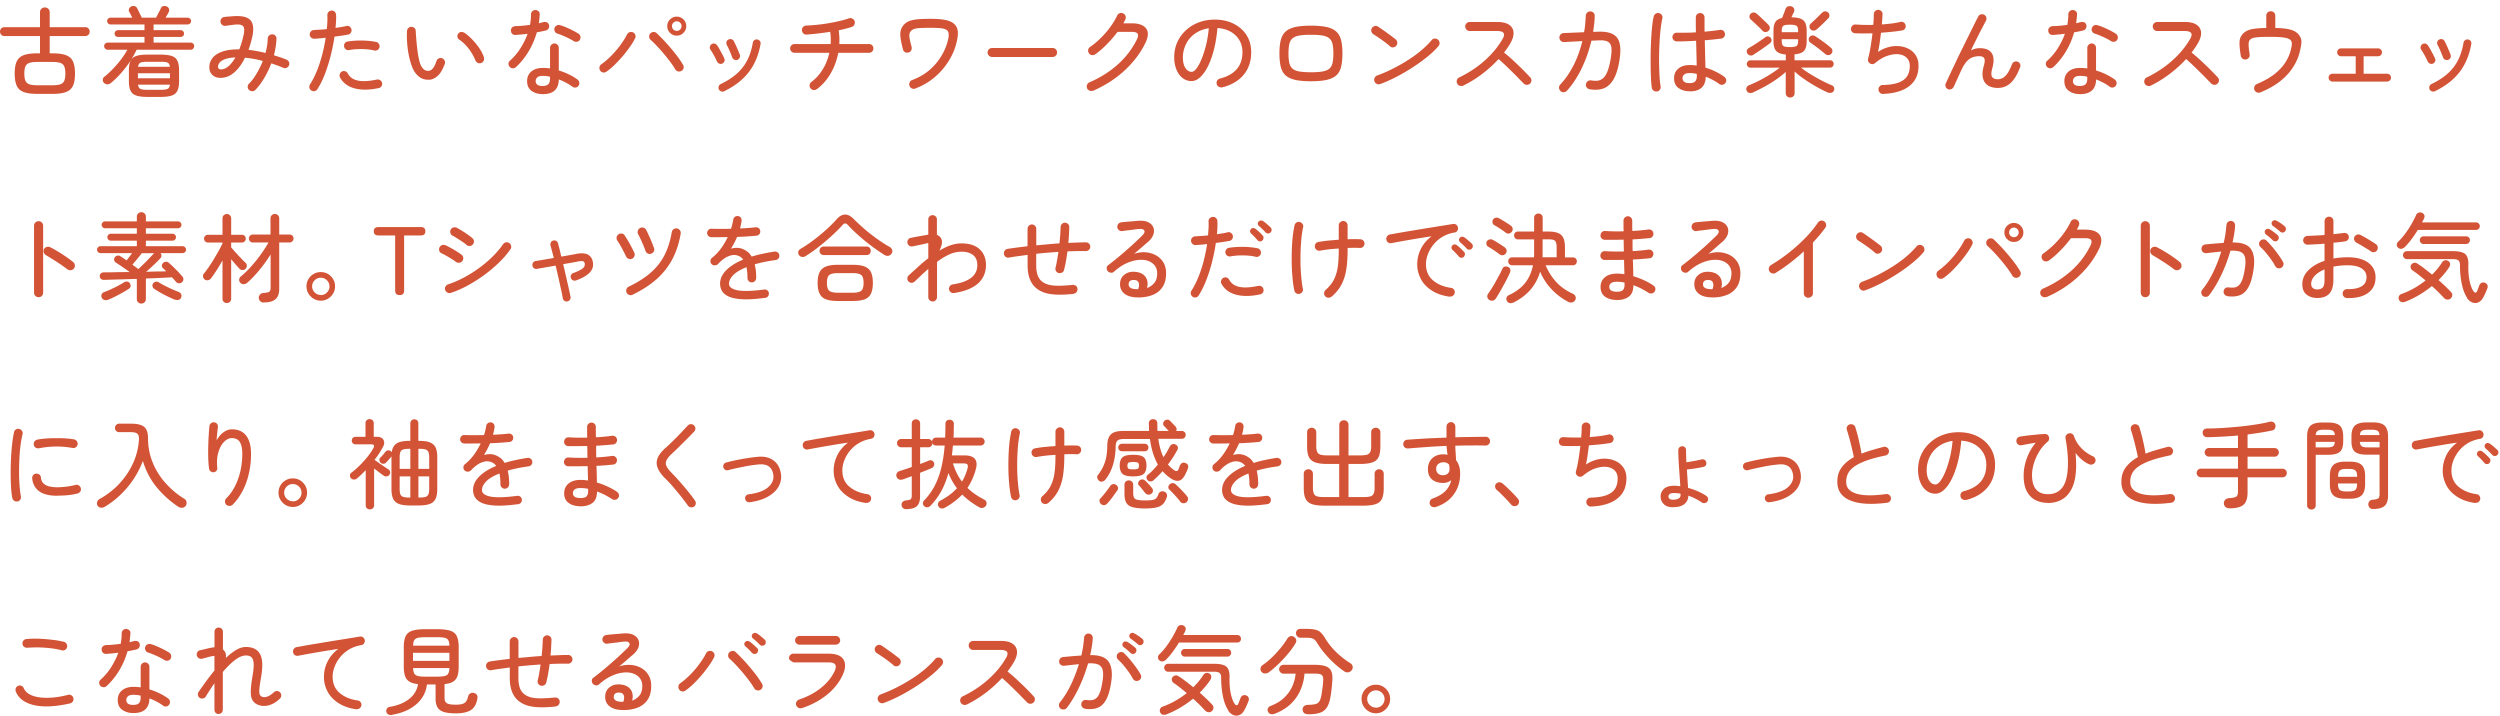 <svg width="412" height="118" fill="none" xmlns="http://www.w3.org/2000/svg"><path d="M6.16 15.47c-.97 0-1.73-.1-2.27-.31s-.93-.55-1.14-1.04c-.21-.49-.33-1.15-.33-1.99 0-.84.11-1.51.33-1.99.22-.48.6-.83 1.14-1.04.54-.21 1.3-.31 2.27-.31h.43V5.94H.72a.66.66 0 0 1-.52-.22.75.75 0 0 1-.2-.52c0-.2.07-.37.2-.51s.31-.21.52-.21h5.87V2.03a.8.8 0 0 1 .23-.58c.16-.15.34-.22.57-.22.23 0 .41.07.57.22.15.15.23.34.23.58v2.45h5.87c.21 0 .39.07.52.21.13.14.2.31.2.51s-.07.38-.2.52-.31.22-.52.22H8.19v2.85h.43c.97 0 1.73.1 2.27.31s.93.55 1.14 1.04c.22.49.33 1.15.33 1.99 0 .84-.11 1.51-.33 1.99-.22.49-.6.83-1.14 1.04-.54.21-1.3.31-2.27.31H6.16Zm0-1.42h2.46c.58 0 1.02-.05 1.33-.16.31-.11.52-.3.64-.58.12-.28.18-.67.18-1.18 0-.51-.06-.91-.18-1.18-.12-.28-.33-.47-.64-.58-.31-.11-.75-.16-1.33-.16H6.16c-.58 0-1.02.05-1.33.16-.31.11-.52.3-.64.58-.12.28-.18.67-.18 1.18 0 .51.06.91.18 1.18.12.27.33.47.64.58.31.11.75.16 1.33.16Zm12.062-.339c-.17.14-.37.2-.58.18a.798.798 0 0 1-.55-.28.674.674 0 0 1-.15-.51c.02-.19.1-.34.25-.45.45-.35.91-.77 1.38-1.26.47-.49.92-1 1.34-1.55.42-.55.78-1.1 1.08-1.64h-3.23c-.16 0-.3-.06-.42-.18a.576.576 0 0 1-.18-.42c0-.16.06-.3.18-.41.12-.11.26-.17.42-.17h6.05v-.93h-4.37c-.15 0-.28-.05-.39-.16a.544.544 0 0 1 0-.79c.11-.11.24-.17.39-.17h4.37v-.94h-5.58c-.16 0-.3-.06-.41-.17a.538.538 0 0 1-.17-.39c0-.15.06-.28.17-.39.11-.11.25-.17.41-.17h3.57c-.1-.18-.19-.36-.28-.54a6.22 6.22 0 0 0-.22-.41.535.535 0 0 1-.03-.52c.07-.18.2-.3.37-.38.18-.07.36-.09.54-.05.18.04.33.17.43.37.06.11.14.26.23.45s.18.38.28.58c.1.19.18.36.24.5h2.35c.07-.13.16-.29.26-.48s.19-.39.3-.58c.11-.19.18-.35.23-.47.09-.2.22-.33.41-.37.19-.04.37-.03.55.05.18.07.31.2.38.37.07.17.06.34-.02.51-.04.11-.12.25-.22.43s-.21.36-.31.54h3.62c.16 0 .3.06.41.17.11.11.17.24.17.39 0 .15-.06.28-.17.39-.11.11-.25.17-.41.17h-5.6v.94h4.46c.15 0 .28.06.39.17a.544.544 0 0 1 0 .79c-.11.11-.24.16-.39.16h-4.46v.93h6.11c.16 0 .3.06.41.17.11.11.17.25.17.41 0 .16-.06.3-.17.42-.11.12-.25.18-.41.18h-8.91c-.5 1.06-1.13 2.07-1.89 3.04-.76.97-1.55 1.79-2.37 2.46l-.03.01Zm6.05 2.26c-.8 0-1.42-.08-1.86-.24-.44-.16-.74-.43-.91-.81-.17-.38-.26-.89-.26-1.53v-1.81c0-.64.08-1.15.26-1.53.17-.38.47-.65.91-.81.44-.16 1.06-.24 1.86-.24h2.21c.8 0 1.42.08 1.86.24.44.16.74.43.91.81.17.38.26.89.26 1.53v1.81c0 .64-.09 1.15-.26 1.53-.17.38-.47.65-.91.81-.44.16-1.06.24-1.86.24h-2.21Zm-1.54-3.07h5.28v-.83h-5.28v.83Zm.02-1.89h5.25c-.04-.36-.17-.59-.39-.69-.22-.1-.59-.14-1.13-.14h-2.21c-.53 0-.91.05-1.12.14-.21.1-.35.33-.4.69Zm1.52 3.79h2.21c.53 0 .91-.05 1.13-.15.22-.1.35-.33.39-.7h-5.25c.04.36.17.59.39.7.22.1.59.15 1.13.15Zm16.768.032a.745.745 0 0 1-.22-.51c0-.2.06-.37.2-.51.46-.47.89-1.03 1.28-1.7.39-.67.73-1.35 1.01-2.06-.52-.15-1.03-.27-1.52-.35-.49-.09-.97-.15-1.42-.19-.43.88-.91 1.59-1.46 2.14-.54.55-1.13.91-1.74 1.07-.49.13-.94.15-1.34.06-.4-.09-.73-.29-.97-.58-.24-.3-.36-.68-.36-1.15 0-.53.17-1.02.5-1.46.33-.44.85-.8 1.56-1.06.71-.27 1.63-.4 2.78-.4h.1c.13-.33.25-.69.37-1.07.12-.38.22-.79.32-1.22.18-.77.16-1.28-.07-1.53s-.7-.33-1.4-.25c-.13.01-.29.03-.5.06-.2.03-.4.05-.59.08-.19.03-.34.05-.45.06a.73.73 0 0 1-.53-.18.765.765 0 0 1-.26-.5.77.77 0 0 1 .18-.54c.13-.15.29-.24.5-.25.2-.02.45-.05.74-.07.29-.02.54-.04.77-.06 1.39-.09 2.31.15 2.78.7.47.55.55 1.48.26 2.78-.09.36-.18.72-.28 1.06-.1.35-.21.68-.33 1 .93.12 1.86.29 2.8.53.23-.85.36-1.64.37-2.35 0-.2.07-.37.21-.51.14-.14.31-.21.51-.21.2-.01.38.05.52.19s.21.31.2.51c-.01.45-.05.9-.13 1.36-.07.46-.17.92-.29 1.39.36.11.72.22 1.07.34.35.12.69.25 1.02.38.18.08.31.21.39.39.08.18.08.37 0 .55a.67.67 0 0 1-.39.4.66.66 0 0 1-.55 0c-.33-.14-.66-.27-.99-.39-.33-.12-.66-.24-.98-.34-.32.84-.71 1.65-1.16 2.41-.45.76-.94 1.42-1.46 1.96a.724.724 0 0 1-1.02.02h-.03Zm-4.24-3.45c.33-.08.67-.29 1.01-.61.34-.32.67-.76.99-1.31-.73.03-1.3.13-1.72.29-.42.16-.72.35-.89.57-.17.22-.26.45-.26.68 0 .17.07.3.22.38.14.08.36.08.65 0Zm14.502 3.527c-.17-.12-.28-.27-.31-.46-.04-.19 0-.37.1-.54.45-.7.84-1.49 1.18-2.34.34-.86.62-1.75.86-2.67.23-.92.42-1.82.54-2.68-.33.04-.65.08-.96.1-.31.03-.6.05-.88.07a.77.77 0 0 1-.54-.18.692.692 0 0 1-.25-.49.73.73 0 0 1 .18-.53c.13-.15.29-.23.5-.24.3-.02.63-.04 1-.06.37-.02.75-.05 1.14-.1.04-.44.07-.85.09-1.23.02-.38.01-.74 0-1.06-.01-.2.05-.38.18-.52s.3-.22.5-.23c.2-.02.38.04.52.18.14.14.22.31.23.51.02.3.02.63 0 .99s-.05.75-.09 1.17c.34-.05.66-.1.97-.15.3-.05.57-.1.81-.17a.62.62 0 0 1 .54.1c.17.12.27.27.31.46.04.2 0 .39-.1.55-.11.17-.26.27-.46.31-.3.05-.64.11-1.02.17-.38.06-.79.11-1.22.17-.14.97-.34 1.98-.6 3.03a28.16 28.16 0 0 1-.94 3.03c-.36.97-.79 1.83-1.27 2.59-.11.17-.26.28-.46.32a.71.71 0 0 1-.55-.1Zm11.12-.4c-1.51.33-2.83.35-3.95.06s-1.93-.89-2.42-1.78a.69.69 0 0 1-.06-.56c.06-.19.17-.34.34-.43.17-.1.35-.12.54-.06.19.05.34.17.43.35.26.47.62.8 1.08 1 .46.2 1.01.29 1.65.28.64-.01 1.33-.1 2.07-.26.19-.04.37 0 .54.1.17.1.28.26.32.46.04.19 0 .37-.1.54-.11.17-.26.27-.46.31l.02-.01Zm-.77-6.2c-.59-.14-1.26-.21-2.01-.22-.75-.01-1.45.04-2.09.16-.2.04-.38 0-.54-.1a.72.72 0 0 1-.3-.47c-.04-.19 0-.37.1-.54.1-.17.27-.27.47-.3.76-.12 1.55-.17 2.38-.16.83.01 1.61.09 2.34.24.19.04.34.15.45.33.11.18.13.36.08.55-.04.19-.15.34-.32.44-.17.1-.36.13-.56.09v-.02Zm9.17 4.813c-.5.05-.97-.03-1.4-.25-.43-.22-.82-.6-1.16-1.14-.19-.32-.37-.73-.53-1.23-.16-.5-.3-1.06-.41-1.66a16.742 16.742 0 0 1-.25-3.74c.02-.2.1-.37.25-.5.14-.13.32-.19.52-.18.2.01.37.09.5.24s.19.33.17.53c.04.63.08 1.19.13 1.68.04.49.1 1.01.17 1.55s.16 1.04.27 1.5c.11.46.24.81.39 1.06.3.49.68.72 1.15.69.28-.02.52-.16.73-.42.21-.26.4-.66.58-1.2.06-.19.18-.33.36-.42.18-.09.36-.1.55-.04.18.06.32.19.42.37.1.18.11.36.05.54-.32.88-.69 1.53-1.12 1.94-.43.41-.88.64-1.38.7l.01-.02Zm8.46-2.73c-.19.06-.38.05-.56-.04a.747.747 0 0 1-.38-.42c-.27-.66-.63-1.3-1.1-1.91-.47-.61-1-1.12-1.58-1.51a.64.64 0 0 1-.28-.49c-.02-.21.05-.38.18-.52.15-.17.32-.25.5-.24.18.01.37.07.55.19.37.26.77.6 1.18 1.02.41.42.8.9 1.16 1.41.36.51.62 1.03.79 1.55.06.19.05.38-.03.57a.72.72 0 0 1-.43.39Zm5.735.669a.71.71 0 0 1-.5.19c-.19 0-.37-.07-.5-.21a.79.79 0 0 1-.22-.52c0-.2.07-.37.22-.5.67-.6 1.26-1.28 1.75-2.06s.89-1.57 1.18-2.39c-.35.04-.7.08-1.03.11-.34.03-.65.06-.95.08-.24.01-.42-.06-.56-.2-.14-.14-.21-.33-.21-.57.01-.2.09-.37.23-.49s.33-.19.57-.2c.34 0 .71-.02 1.12-.06.41-.04.82-.09 1.23-.14.05-.3.09-.59.12-.88.03-.29.04-.57.04-.85 0-.2.07-.37.21-.51.14-.14.31-.21.51-.21s.38.07.53.21c.15.14.21.31.19.51-.01.25-.03.49-.06.73l-.09.73c.28-.06.53-.13.77-.19.2-.05.39-.04.58.05.18.09.29.24.34.46.04.2 0 .39-.1.56-.11.17-.26.28-.46.32-.21.05-.44.1-.69.15-.25.05-.5.1-.77.15-.32 1.13-.78 2.19-1.37 3.17-.59.98-1.28 1.83-2.07 2.56h-.01Zm4.44 4.45c-.73 0-1.34-.18-1.84-.53-.5-.35-.75-.89-.75-1.62 0-.67.24-1.2.71-1.59.47-.39 1.11-.58 1.9-.58.19 0 .38 0 .58.02l.59.06v-3.39c0-.19.07-.36.21-.5.14-.14.31-.22.51-.22s.37.07.51.22c.14.14.21.31.21.5v3.73c.59.18 1.15.4 1.68.66s1 .54 1.41.84c.16.12.26.28.29.47.03.2-.01.38-.13.55-.11.16-.26.26-.46.29-.2.03-.38-.01-.54-.13-.61-.46-1.35-.86-2.24-1.2-.03 1.61-.91 2.42-2.62 2.42h-.02Zm0-1.35c.44 0 .74-.1.92-.3.18-.2.26-.49.26-.87v-.35c-.42-.1-.81-.14-1.18-.14-.43 0-.73.08-.91.25a.81.81 0 0 0-.27.62c0 .25.09.43.27.58.18.15.49.22.91.22v-.01Zm5.08-7.39c-.21-.14-.48-.29-.8-.45-.32-.16-.65-.31-.98-.45-.33-.14-.62-.25-.86-.32a.7.7 0 0 1-.44-.33.75.75 0 0 1-.09-.55c.05-.19.17-.34.34-.45.17-.11.35-.13.54-.08.31.07.66.2 1.06.37.39.17.78.35 1.15.54.37.19.67.36.9.52a.7.7 0 0 1 .3.46c.04.2 0 .38-.11.55-.11.17-.27.27-.46.3-.19.03-.37 0-.54-.11h-.01Zm5.403 5.04c-.17.12-.36.16-.55.13a.674.674 0 0 1-.47-.3.75.75 0 0 1-.13-.56c.03-.2.13-.36.3-.48.58-.41 1.141-.9 1.701-1.47s1.06-1.17 1.5-1.78c.45-.61.79-1.16 1.04-1.66.08-.18.23-.31.42-.38a.75.75 0 0 1 .57.02c.18.09.31.23.38.42.07.19.06.39-.04.57-.19.39-.46.84-.81 1.34a21.406 21.406 0 0 1-2.52 2.98c-.47.46-.93.85-1.39 1.17Zm12.351-.13c-.17.11-.36.13-.56.08a.71.71 0 0 1-.46-.35c-.19-.33-.44-.71-.75-1.13a28.814 28.814 0 0 0-2.17-2.6c-.39-.42-.77-.8-1.14-1.13a.682.682 0 0 1-.23-.52c0-.21.06-.38.2-.52a.79.79 0 0 1 .53-.24c.2 0 .38.06.53.21a31.185 31.185 0 0 1 2.37 2.53c.39.46.76.93 1.1 1.38.34.46.62.89.85 1.28.11.17.14.35.09.55a.72.72 0 0 1-.34.46h-.02Zm-.77-5.81c-.43 0-.79-.15-1.1-.46-.31-.31-.46-.68-.46-1.1 0-.42.15-.81.46-1.11.31-.3.68-.46 1.1-.46.42 0 .81.15 1.11.46.3.3.46.67.46 1.11 0 .44-.15.79-.46 1.1-.3.31-.67.46-1.11.46Zm0-.78c.22 0 .41-.08.57-.23a.78.78 0 0 0 .23-.55c0-.21-.08-.41-.23-.57a.74.74 0 0 0-.57-.23c-.23 0-.4.08-.55.23-.15.15-.23.34-.23.57 0 .23.08.4.23.55.16.15.34.23.55.23Zm7.497 5.388c-.16.07-.32.08-.49 0a.635.635 0 0 1-.36-.34c-.16-.34-.33-.69-.52-1.03-.19-.34-.37-.65-.55-.9a.614.614 0 0 1-.11-.49c.03-.18.12-.32.26-.42a.62.62 0 0 1 .49-.12c.18.03.32.12.42.26.14.19.28.42.43.69.15.27.29.53.43.79s.25.49.34.7c.09.17.09.34.02.5-.07.16-.19.29-.36.36Zm.32 4.56a.64.64 0 0 1-.49.02.684.684 0 0 1-.38-.33.693.693 0 0 1-.02-.51c.06-.17.17-.29.33-.37 1.09-.52 1.99-1.11 2.7-1.75.71-.64 1.27-1.38 1.69-2.21.42-.83.71-1.78.9-2.86.03-.18.12-.32.27-.42.15-.1.31-.14.48-.1.18.03.32.12.42.26.1.14.14.31.1.49-.31 1.79-.95 3.33-1.92 4.6-.97 1.27-2.33 2.33-4.08 3.18Zm2.17-5.17c-.17.05-.34.04-.5-.04a.706.706 0 0 1-.34-.38c-.12-.33-.26-.69-.43-1.08-.17-.39-.32-.7-.45-.94a.73.73 0 0 1-.07-.5c.04-.18.14-.31.3-.39.15-.1.31-.12.5-.08.18.04.31.14.4.3.11.19.22.43.35.71.13.28.25.56.37.84.12.28.21.52.29.72.05.17.04.34-.04.5-.08.16-.21.27-.38.34Zm13.081 4.82c-.16.13-.34.18-.54.14a.715.715 0 0 1-.48-.29.677.677 0 0 1-.14-.56c.03-.2.13-.36.29-.48.75-.55 1.37-1.25 1.88-2.09.51-.84.87-1.74 1.08-2.71h-5.74c-.2 0-.37-.07-.51-.21a.694.694 0 0 1-.21-.51c0-.2.07-.37.21-.51.14-.14.31-.21.51-.21h5.95c.02-.33.03-.67.02-1.01-.01-.34-.04-.68-.1-1.01-.67.11-1.35.2-2.03.28-.68.08-1.31.14-1.87.18a.67.67 0 0 1-.52-.2.78.78 0 0 1-.23-.52c-.01-.21.06-.39.2-.54a.78.78 0 0 1 .52-.23c.55-.02 1.15-.06 1.79-.13.64-.06 1.28-.15 1.92-.26.64-.11 1.24-.23 1.81-.37.57-.13 1.06-.27 1.47-.42.19-.07.38-.07.57.02.19.09.32.22.39.42.07.19.07.38-.02.57-.09.19-.23.32-.42.39-.29.1-.62.19-.99.29-.37.1-.77.19-1.18.27.11.77.14 1.53.1 2.27h4.9c.2 0 .37.07.51.21.14.14.21.31.21.51s-.07.37-.21.51c-.14.14-.31.21-.51.21h-5.07c-.24 1.23-.65 2.36-1.26 3.41-.6 1.04-1.36 1.9-2.26 2.58h-.04Zm16.252-.098c-.19.07-.38.07-.57-.02a.687.687 0 0 1-.38-.42.708.708 0 0 1 .02-.57c.08-.19.22-.32.42-.39 1.13-.43 2.09-.99 2.88-1.68a9.4 9.4 0 0 0 1.9-2.24c.48-.8.82-1.57 1.02-2.3.14-.5.21-.89.22-1.18 0-.28-.05-.51-.17-.68-.14-.2-.42-.34-.84-.42-.42-.07-1.1-.11-2.02-.11-.79 0-1.4.02-1.82.05-.43.03-.74.09-.95.18-.21.09-.38.22-.5.39-.16.21-.22.5-.18.87.04.37.16.92.36 1.64.05.2.03.39-.06.58-.09.18-.23.3-.42.35-.2.06-.39.05-.58-.04a.65.65 0 0 1-.35-.44c-.23-.83-.38-1.57-.44-2.22-.06-.65.08-1.21.41-1.66.22-.31.51-.55.85-.72.34-.17.8-.29 1.39-.36.59-.07 1.35-.1 2.3-.1.84 0 1.53.04 2.07.12.54.08.97.2 1.3.36.33.16.58.36.76.59.28.36.41.81.4 1.33-.01.52-.12 1.15-.32 1.87-.17.64-.44 1.3-.8 1.99-.36.69-.82 1.36-1.37 2.02-.55.66-1.2 1.27-1.95 1.82s-1.61 1.01-2.57 1.38l-.01.01Zm12.657-5.202c-.2 0-.38-.07-.52-.22a.744.744 0 0 1-.22-.52c0-.21.07-.39.22-.53.14-.14.32-.21.52-.21h9.97c.2 0 .38.07.52.21.14.14.22.31.22.53 0 .2-.07.38-.22.52-.14.14-.32.22-.52.22h-9.97Zm16.632 5.543c-.19.08-.38.08-.57 0a.729.729 0 0 1-.41-.38.776.776 0 0 1 0-.58c.07-.19.2-.33.39-.4 1.81-.79 3.39-1.79 4.72-2.99 1.33-1.21 2.37-2.58 3.12-4.13.19-.39.22-.69.1-.9-.13-.2-.46-.3-.99-.3h-2.32c-.51.68-1.09 1.36-1.74 2.02-.65.67-1.3 1.23-1.95 1.69a.76.76 0 0 1-.55.11.654.654 0 0 1-.47-.3.725.725 0 0 1-.13-.55c.03-.2.13-.35.3-.47.63-.44 1.23-.94 1.81-1.52.58-.58 1.1-1.18 1.56-1.82.46-.63.83-1.25 1.1-1.83.08-.19.22-.33.42-.4.19-.07.38-.07.56.02.19.08.33.22.4.42.07.19.07.38-.02.56-.04.11-.09.21-.15.32-.06.11-.12.22-.18.34h1.38c1.17 0 1.97.29 2.38.86.41.57.36 1.38-.15 2.42-.81 1.65-1.96 3.16-3.43 4.51-1.47 1.35-3.19 2.46-5.14 3.31l-.04-.01Zm21.298-.543c-.2.04-.39.01-.57-.09a.682.682 0 0 1-.34-.44c-.05-.2-.03-.39.07-.57.1-.18.25-.29.46-.34 1.22-.31 2.14-.83 2.77-1.56.63-.73.94-1.66.94-2.79 0-.75-.17-1.41-.51-1.98a3.82 3.82 0 0 0-1.43-1.39c-.61-.35-1.34-.55-2.18-.61-.16 1.77-.46 3.31-.89 4.62s-.94 2.32-1.54 3.04c-.59.72-1.21 1.08-1.85 1.08-.53 0-1.02-.16-1.45-.49-.43-.33-.77-.78-1.02-1.38-.25-.59-.38-1.28-.38-2.07 0-.88.17-1.69.5-2.44.33-.75.81-1.41 1.41-1.97.6-.56 1.31-1 2.12-1.31.81-.31 1.69-.47 2.64-.47 1.16 0 2.2.22 3.1.67.91.45 1.62 1.08 2.14 1.88.52.81.78 1.75.78 2.82 0 1.49-.42 2.74-1.26 3.74-.84 1-2.01 1.68-3.53 2.06l.02-.01Zm-5.05-2.55c.25 0 .51-.18.79-.54.28-.36.56-.87.83-1.51.27-.65.52-1.41.74-2.28.22-.87.38-1.82.47-2.85-.92.14-1.69.45-2.33.92-.64.47-1.12 1.05-1.44 1.72-.32.67-.49 1.38-.5 2.11 0 .78.14 1.38.42 1.8.28.42.62.63 1.02.63Zm19.664 1.55c-1.09 0-1.97-.08-2.65-.24-.68-.16-1.2-.42-1.57-.77-.37-.35-.62-.82-.76-1.41s-.21-1.31-.21-2.16c0-.85.07-1.57.21-2.15.14-.58.39-1.05.76-1.41.37-.36.89-.62 1.57-.78.68-.16 1.56-.24 2.65-.24 1.09 0 1.97.08 2.65.24.68.16 1.2.42 1.57.78.37.36.62.83.76 1.41s.21 1.3.21 2.15c0 .85-.07 1.57-.21 2.16-.14.59-.39 1.06-.76 1.41-.37.35-.89.61-1.57.77-.68.16-1.56.24-2.65.24Zm0-1.48c.79 0 1.43-.04 1.91-.13.49-.09.86-.24 1.12-.46.26-.22.44-.54.53-.94.09-.4.14-.92.14-1.56s-.05-1.16-.14-1.56c-.09-.4-.27-.71-.53-.94-.26-.22-.63-.38-1.12-.46-.49-.09-1.12-.13-1.91-.13-.79 0-1.43.04-1.91.13-.49.08-.86.24-1.12.46-.26.22-.44.54-.53.94-.09.4-.14.92-.14 1.56s.05 1.16.14 1.56c.09.4.27.71.53.94.26.22.63.38 1.12.46.49.08 1.12.13 1.91.13Zm13.045-4.277a19.807 19.807 0 0 0-1.85-1.4c-.33-.22-.62-.42-.89-.58a.795.795 0 0 1-.34-.46.63.63 0 0 1 .08-.55c.11-.18.26-.3.46-.35.2-.05.39-.02.56.1.27.17.58.39.95.65s.73.52 1.08.78c.35.26.63.48.85.65.16.13.25.29.28.5.03.2-.02.38-.15.54-.12.16-.28.26-.49.29a.65.65 0 0 1-.55-.16l.01-.01Zm-1.63 6.21c-.19.08-.38.07-.56-.02a.717.717 0 0 1-.38-.42.67.67 0 0 1 .02-.57c.09-.19.23-.32.42-.39.87-.32 1.75-.7 2.62-1.14.87-.44 1.71-.92 2.52-1.44a19.4 19.4 0 0 0 2.19-1.61c.65-.56 1.2-1.1 1.64-1.63.13-.16.29-.25.5-.26.2-.02.38.04.54.17.16.13.25.29.27.5.02.2-.03.38-.16.54-.43.52-1 1.08-1.73 1.68-.73.6-1.53 1.19-2.42 1.77-.88.58-1.8 1.12-2.74 1.61-.94.49-1.86.9-2.74 1.22l.01-.01Zm13.671.268c-.18.08-.37.09-.57.02a.663.663 0 0 1-.42-.38.705.705 0 0 1-.03-.57c.06-.2.19-.34.37-.42 1.56-.75 2.96-1.67 4.2-2.78 1.24-1.1 2.24-2.31 2.98-3.62.47-.83.16-1.25-.94-1.25h-4.51c-.2 0-.38-.07-.52-.22a.767.767 0 0 1-.22-.53c0-.2.07-.38.22-.52.14-.14.32-.22.52-.22h4.51c.85 0 1.51.15 1.96.45.45.3.7.71.75 1.23.05.52-.12 1.12-.5 1.79-.15.26-.31.52-.49.78s-.37.53-.57.79c.51.41 1.04.86 1.58 1.37.54.51 1.06 1 1.54 1.48s.87.89 1.17 1.22c.15.14.22.31.22.51s-.08.38-.22.53a.757.757 0 0 1-1.06-.01c-.21-.21-.48-.49-.8-.82-.32-.34-.67-.69-1.06-1.07-.38-.38-.77-.75-1.16-1.13-.39-.37-.76-.71-1.11-1.01-.8.87-1.7 1.69-2.7 2.45-1 .76-2.05 1.4-3.14 1.94v-.01Zm16.043.879a.724.724 0 0 1-.24-.51c-.01-.2.05-.38.19-.53.86-.93 1.6-2 2.22-3.22.61-1.22 1.09-2.54 1.43-3.96l-3.01.16c-.2.01-.38-.05-.53-.19a.724.724 0 0 1-.24-.51c-.01-.21.05-.39.19-.54.14-.15.31-.23.51-.24l3.36-.14c.09-.44.15-.88.19-1.34.04-.46.07-.92.1-1.39.01-.2.09-.37.24-.51s.33-.2.53-.19c.2.01.37.09.51.23s.2.32.19.54c-.01.44-.04.87-.09 1.3-.05.43-.1.87-.17 1.3l.7-.02c1.13-.05 1.99.09 2.58.42.59.33.96.86 1.11 1.59.15.73.12 1.68-.08 2.86-.23 1.34-.57 2.37-1.02 3.09-.44.71-.99 1.18-1.63 1.4-.65.22-1.39.26-2.23.12a.713.713 0 0 1-.49-.3.68.68 0 0 1-.12-.55c.03-.2.13-.36.3-.48.17-.12.35-.16.55-.13.37.06.72.08 1.04.05.32-.03.62-.16.89-.38s.51-.57.72-1.06c.21-.49.39-1.16.54-2 .16-.9.21-1.58.14-2.06-.07-.48-.28-.79-.64-.96-.36-.17-.89-.23-1.61-.18l-1.04.05a21.9 21.9 0 0 1-1.63 4.61c-.7 1.44-1.51 2.66-2.43 3.66-.14.14-.31.21-.51.22-.2.01-.38-.05-.53-.19l.01-.02Zm15.907.07c-.2.04-.39 0-.55-.11a.71.71 0 0 1-.3-.46c-.06-.35-.11-.83-.14-1.43-.03-.6-.05-1.28-.06-2.03-.01-.75 0-1.53 0-2.34.02-.81.05-1.6.09-2.37.04-.77.1-1.47.17-2.1.07-.63.15-1.14.25-1.52.05-.19.16-.34.33-.45.17-.11.34-.13.54-.08.2.04.35.15.46.32.1.17.13.35.09.54-.1.41-.18.91-.26 1.51-.08.6-.13 1.26-.18 1.98-.04.71-.07 1.45-.09 2.19-.02.75-.02 1.47 0 2.18.02.71.04 1.35.08 1.93.04.58.1 1.05.16 1.42.03.19 0 .37-.12.54-.11.17-.26.26-.46.3l-.01-.02Zm5.38-.02c-.73 0-1.34-.18-1.83-.53-.5-.35-.74-.9-.74-1.63 0-.66.24-1.19.71-1.58.47-.39 1.1-.58 1.88-.58.19 0 .38 0 .57.02.19.02.38.03.57.06-.01-.57-.02-1.2-.04-1.91l-.06-2.17c-.6.03-1.18.06-1.74.08-.56.02-1.05.03-1.46.02a.704.704 0 0 1-.7-.73c.01-.2.09-.37.23-.51s.32-.2.52-.19c.42.01.9.01 1.44 0 .54 0 1.1-.02 1.68-.06-.01-.45-.02-.88-.02-1.3V2.87c0-.2.07-.37.21-.51.14-.14.31-.21.51-.21s.37.07.51.21c.14.14.21.31.21.51v2.35c.49-.04.95-.09 1.38-.14.43-.05.81-.1 1.14-.15.19-.04.37 0 .54.11.17.11.26.28.3.48.03.19 0 .37-.12.54-.11.17-.27.26-.47.3-.35.04-.76.09-1.23.14-.47.05-.97.09-1.5.14l.06 2.48c.02.79.04 1.47.05 2.03.59.17 1.15.39 1.69.66s1.01.55 1.42.85c.16.12.26.28.3.47.04.2 0 .38-.12.54-.12.17-.28.27-.48.3-.2.03-.38-.01-.54-.13-.28-.21-.61-.42-1-.63-.39-.21-.8-.4-1.22-.57-.03 1.61-.91 2.42-2.64 2.42l-.01-.02Zm0-1.34c.44 0 .74-.1.92-.3.18-.2.26-.49.26-.87v-.35c-.42-.1-.81-.14-1.18-.14-.43 0-.73.08-.91.25a.8.8 0 0 0-.27.6c0 .23.09.43.27.58.18.16.49.23.91.23Zm16.552 2.37c-.2 0-.37-.07-.51-.2a.686.686 0 0 1-.21-.52v-3.5c-.45.42-.98.83-1.58 1.25-.61.42-1.24.81-1.9 1.17-.66.36-1.3.68-1.9.96-.19.08-.39.11-.58.09a.563.563 0 0 1-.44-.31.645.645 0 0 1 .35-.96c.52-.21 1.09-.47 1.7-.78.61-.31 1.21-.65 1.79-1.02.59-.37 1.11-.73 1.57-1.1h-4.82c-.17 0-.31-.06-.43-.18a.582.582 0 0 1-.18-.43c0-.16.06-.3.18-.42s.26-.18.43-.18h5.82v-.96c-.77-.06-1.3-.26-1.59-.59-.29-.33-.44-.87-.44-1.63V5.1c0-.65.1-1.14.31-1.47.21-.33.58-.55 1.11-.67.08-.21.18-.46.29-.74.11-.28.19-.51.26-.69.08-.25.23-.4.42-.47.19-.07.4-.07.6 0 .21.09.35.22.41.4.06.18.04.36-.04.54-.05.12-.12.25-.19.4-.08.15-.15.3-.22.45.64.01 1.14.09 1.51.23.37.14.63.38.78.7.15.32.23.76.23 1.31v1.66c0 .75-.14 1.29-.43 1.62-.29.33-.81.53-1.57.58v.98h5.86c.17 0 .31.06.42.18a.613.613 0 0 1 0 .85c-.11.12-.25.18-.42.18h-4.8c.46.36.98.73 1.57 1.09.59.36 1.18.7 1.79 1.02.61.31 1.17.58 1.68.79.2.07.34.21.41.39.07.18.05.38-.06.57-.11.18-.26.28-.46.3-.2.02-.39 0-.58-.08-.61-.28-1.24-.6-1.9-.98-.66-.38-1.3-.77-1.9-1.19-.61-.42-1.14-.84-1.6-1.27v3.57c0 .21-.07.39-.21.52-.14.13-.31.2-.51.2h-.02Zm-6.05-7.04c-.18.12-.37.15-.57.1a.66.66 0 0 1-.44-.34c-.19-.38-.08-.69.35-.93.25-.14.53-.31.86-.52.33-.21.66-.42.98-.65.33-.22.6-.42.82-.58a.56.56 0 0 1 .48-.1c.17.04.3.13.4.28.21.32.14.61-.21.88-.21.16-.48.36-.81.59-.33.24-.66.46-.99.69-.34.22-.63.42-.89.58h.02Zm2.48-3.94c-.14.13-.3.19-.5.19s-.35-.07-.48-.21a8.93 8.93 0 0 0-.56-.58c-.25-.23-.49-.47-.74-.7-.25-.23-.46-.43-.63-.58a.611.611 0 0 1-.22-.45c-.01-.18.05-.34.19-.48.14-.15.3-.22.5-.22.19 0 .36.07.51.2.18.15.39.34.64.58.25.24.49.47.74.7.25.24.44.43.58.58.13.14.19.3.2.48 0 .18-.07.34-.22.48l-.01.01Zm2.19.22h2.7v-.22c0-.44-.09-.72-.27-.84-.18-.12-.54-.18-1.09-.18s-.89.06-1.07.18c-.18.12-.27.4-.27.84v.22Zm1.34 2.45c.54 0 .91-.06 1.09-.18.18-.12.27-.39.27-.83v-.29h-2.7v.29c0 .44.09.71.27.83.18.12.54.18 1.07.18Zm5.86 1.17c-.19-.17-.44-.38-.74-.62s-.61-.48-.93-.71c-.32-.23-.59-.43-.82-.58a.657.657 0 0 1-.25-.43c-.03-.18.01-.34.12-.48.12-.15.26-.24.44-.26.18-.03.34.01.5.12.26.16.55.36.88.59.33.23.65.47.97.71.31.24.56.44.73.6.15.12.23.27.25.46.02.19-.03.35-.15.5-.12.15-.28.23-.47.25a.698.698 0 0 1-.52-.15h-.01Zm-1.45-4.08c-.15.13-.32.19-.51.19s-.36-.07-.5-.22a.588.588 0 0 1-.17-.47c.02-.19.09-.34.23-.47.17-.16.38-.36.63-.59.25-.23.49-.47.72-.7.23-.23.4-.4.52-.5.14-.14.3-.21.48-.22.18 0 .34.06.48.18.15.13.23.29.23.47 0 .19-.06.35-.18.49l-.61.61c-.24.23-.47.46-.7.68-.24.22-.44.4-.62.55Zm10.963 10.641c-.2 0-.38-.07-.53-.21a.724.724 0 0 1-.24-.51c-.01-.21.06-.39.2-.54.14-.15.32-.22.52-.22 1.11-.03 1.99-.17 2.63-.42.64-.25 1.11-.6 1.39-1.06.28-.46.42-1.02.42-1.67 0-.56-.17-1.01-.51-1.34-.34-.33-.79-.52-1.34-.58-.55-.06-1.17.03-1.85.26-.68.23-1.35.63-2.02 1.2-.27.21-.55.23-.85.05a.699.699 0 0 1-.28-.35.636.636 0 0 1-.02-.45c.15-.53.29-1.18.41-1.93s.23-1.5.31-2.23c-.55.01-1.08.02-1.58.02s-.94-.01-1.32-.03a.702.702 0 0 1-.64-.78c.02-.2.11-.37.26-.5.15-.13.33-.18.53-.16.42.03.87.05 1.36.06.49.01 1 .01 1.52 0 .03-.34.06-.66.07-.97.02-.3.02-.56.02-.76 0-.2.07-.38.2-.52s.3-.22.5-.23c.19 0 .37.07.52.2.15.13.23.3.22.5-.01.2-.02.45-.04.75s-.04.62-.07.96c.55-.04 1.09-.1 1.62-.16.52-.06 1-.15 1.44-.26a.65.65 0 0 1 .54.09c.17.11.27.27.31.47.04.19.01.37-.1.54-.11.17-.26.27-.46.3-.48.08-1.02.16-1.63.22-.61.06-1.23.12-1.86.16-.08.62-.16 1.22-.24 1.79-.09.58-.17 1.03-.26 1.38.55-.37 1.14-.64 1.75-.8.61-.16 1.21-.21 1.79-.15.58.06 1.11.22 1.58.48s.85.62 1.14 1.08c.28.46.42 1.01.42 1.66 0 1.01-.24 1.86-.73 2.53-.49.67-1.17 1.18-2.04 1.53-.88.35-1.9.54-3.07.58l.01.02Zm10.695-.799a.645.645 0 0 1-.39-.4.725.725 0 0 1 .02-.56c.18-.39.41-.89.69-1.49.28-.6.59-1.25.93-1.97.34-.71.69-1.44 1.06-2.18.36-.74.71-1.46 1.06-2.15l.93-1.89c.28-.57.51-1.01.69-1.34.08-.18.23-.3.43-.34.2-.05.39-.02.56.07.17.11.28.25.33.44.05.19.02.37-.07.55-.15.28-.35.67-.62 1.17-.26.5-.55 1.07-.87 1.71-.32.64-.65 1.31-.99 2 .49-.25.98-.37 1.47-.37.98 0 1.64.29 1.99.86.35.57.37 1.39.07 2.45-.19.68-.2 1.15-.03 1.42.17.26.49.39.94.39.28 0 .55-.07.81-.21.26-.14.52-.39.77-.74.25-.36.5-.87.76-1.53.07-.18.2-.31.38-.4.18-.08.36-.09.54-.02.19.07.33.2.41.38.08.18.08.36 0 .54-.42 1.13-.92 1.98-1.51 2.55-.59.57-1.31.86-2.17.86-.63 0-1.16-.13-1.58-.39-.43-.26-.71-.66-.85-1.2-.14-.54-.1-1.22.13-2.04.17-.59.2-1 .08-1.24-.12-.24-.4-.36-.83-.36-.38 0-.75.06-1.09.18-.34.12-.67.35-.98.69-.31.34-.62.85-.93 1.52-.03.07-.1.23-.22.48-.11.25-.24.52-.37.82-.13.3-.26.57-.37.82-.11.25-.18.41-.22.48-.08.19-.21.33-.39.42a.69.69 0 0 1-.58.02h.01Zm17.33-3.63a.71.71 0 0 1-.5.19c-.19 0-.37-.07-.5-.21a.79.79 0 0 1-.22-.52c0-.2.07-.37.22-.5.67-.6 1.26-1.28 1.75-2.06s.89-1.57 1.18-2.39c-.35.04-.7.08-1.03.11-.34.03-.65.06-.95.08-.24.01-.42-.06-.56-.2-.14-.14-.21-.33-.21-.57.01-.2.09-.37.23-.49s.33-.19.57-.2c.34 0 .71-.02 1.12-.06.41-.04.82-.09 1.23-.14.05-.3.09-.59.12-.88.03-.29.04-.57.04-.85 0-.2.07-.37.21-.51.14-.14.31-.21.51-.21s.38.07.53.21c.15.14.21.31.19.51-.01.25-.03.49-.06.73l-.09.73c.28-.06.53-.13.77-.19.2-.05.39-.04.58.05.18.09.29.24.34.46.04.2 0 .39-.1.56-.11.17-.26.28-.46.32-.21.05-.44.1-.69.15-.25.05-.5.1-.77.15-.32 1.13-.78 2.19-1.37 3.17-.59.98-1.28 1.83-2.07 2.56h-.01Zm4.43 4.45c-.73 0-1.34-.18-1.84-.53-.5-.35-.75-.89-.75-1.62 0-.67.24-1.2.71-1.59.47-.39 1.11-.58 1.9-.58.19 0 .38 0 .58.02l.59.06v-3.39c0-.19.07-.36.21-.5.14-.14.31-.22.51-.22s.37.07.51.22c.14.14.21.31.21.5v3.73c.59.18 1.15.4 1.68.66s1 .54 1.41.84c.16.12.26.28.29.47.03.2-.01.38-.13.55-.11.16-.26.26-.46.29-.2.03-.38-.01-.54-.13-.61-.46-1.35-.86-2.24-1.2-.03 1.61-.91 2.42-2.62 2.42h-.02Zm0-1.35c.44 0 .74-.1.92-.3.18-.2.26-.49.26-.87v-.35c-.42-.1-.81-.14-1.18-.14-.43 0-.73.08-.91.25a.81.81 0 0 0-.27.62c0 .25.09.43.27.58.18.15.49.22.91.22v-.01Zm5.09-7.39c-.21-.14-.48-.29-.8-.45-.32-.16-.65-.31-.98-.45-.33-.14-.62-.25-.86-.32a.7.7 0 0 1-.44-.33.75.75 0 0 1-.09-.55c.05-.19.17-.34.34-.45.17-.11.35-.13.54-.08.31.07.66.2 1.06.37.39.17.78.35 1.15.54.37.19.67.36.9.52a.7.7 0 0 1 .3.46c.04.2 0 .38-.11.55-.11.17-.27.27-.46.3-.19.03-.37 0-.54-.11h-.01Zm6.545 7.339c-.18.08-.37.09-.57.02a.663.663 0 0 1-.42-.38.705.705 0 0 1-.03-.57c.06-.2.19-.34.37-.42 1.56-.75 2.96-1.67 4.2-2.78 1.24-1.1 2.24-2.31 2.98-3.62.47-.83.16-1.25-.94-1.25h-4.51c-.2 0-.38-.07-.52-.22a.767.767 0 0 1-.22-.53c0-.2.07-.38.22-.52.14-.14.32-.22.52-.22h4.51c.85 0 1.51.15 1.96.45.45.3.7.71.75 1.23.05.52-.12 1.12-.5 1.79-.15.26-.31.52-.49.78s-.37.53-.57.79c.51.41 1.04.86 1.58 1.37.54.51 1.06 1 1.54 1.48s.87.89 1.17 1.22c.15.14.22.31.22.51s-.08.38-.22.53a.757.757 0 0 1-1.06-.01c-.21-.21-.48-.49-.8-.82-.32-.34-.67-.69-1.06-1.07-.38-.38-.77-.75-1.16-1.13-.39-.37-.76-.71-1.11-1.01-.8.87-1.7 1.69-2.7 2.45-1 .76-2.05 1.4-3.14 1.94v-.01Zm18.078 1.111c-.19.08-.38.08-.57 0a.731.731 0 0 1-.41-.4.773.773 0 0 1 0-.56c.08-.19.2-.33.38-.4 1.18-.5 2.15-1.05 2.9-1.63.75-.59 1.33-1.21 1.76-1.86.43-.65.73-1.31.91-1.98.12-.44.19-.79.21-1.06.02-.27-.02-.48-.13-.63-.17-.25-.54-.41-1.11-.5-.57-.09-1.35-.13-2.33-.13-.75 0-1.34.01-1.79.04-.45.03-.79.08-1.03.15-.24.08-.42.19-.55.35-.12.14-.18.38-.18.72 0 .34.05.88.17 1.62.03.2-.01.39-.13.55-.12.16-.28.26-.48.3-.2.03-.39-.01-.55-.13a.768.768 0 0 1-.3-.48c-.15-.92-.22-1.65-.21-2.21.01-.56.19-1.01.53-1.38.22-.25.49-.44.81-.58.32-.14.72-.24 1.22-.3s1.11-.1 1.85-.11v-2.02c0-.21.07-.39.22-.53s.33-.21.53-.21.38.07.52.21c.14.14.22.31.22.53v2.02c1.08.02 1.92.11 2.52.28.6.17 1.06.45 1.37.86.31.39.45.83.41 1.3-.04.47-.15 1.05-.34 1.74-.2.76-.55 1.53-1.06 2.32-.5.79-1.19 1.54-2.06 2.24-.87.7-1.97 1.33-3.29 1.87h-.01Zm11.887-1.779c-.17 0-.32-.06-.45-.19a.62.62 0 0 1-.19-.46c0-.18.06-.33.19-.46s.28-.18.45-.18h3.82v-2.88h-2.4c-.18 0-.34-.06-.46-.19a.66.66 0 0 1-.19-.46c0-.18.06-.34.19-.46a.62.62 0 0 1 .46-.19h6.08c.18 0 .34.06.46.19.13.13.19.28.19.46s-.06.34-.19.46a.66.66 0 0 1-.46.19h-2.37v2.88h3.86a.634.634 0 0 1 .65.64c0 .19-.06.34-.19.46a.66.66 0 0 1-.46.19h-8.99Zm16.549-2.963c-.16.07-.32.08-.49 0a.635.635 0 0 1-.36-.34c-.16-.34-.33-.69-.52-1.03-.19-.34-.37-.65-.55-.9a.614.614 0 0 1-.11-.49c.03-.18.12-.32.26-.42a.62.62 0 0 1 .49-.12c.18.03.32.12.42.26.14.19.28.42.43.69.15.27.29.53.43.79s.25.49.34.7c.09.17.09.34.02.5-.07.16-.19.29-.36.36Zm.32 4.56a.64.64 0 0 1-.49.02.684.684 0 0 1-.38-.33.693.693 0 0 1-.02-.51c.06-.17.17-.29.33-.37 1.09-.52 1.99-1.11 2.7-1.75.71-.64 1.27-1.38 1.69-2.21.42-.83.71-1.78.9-2.86.03-.18.12-.32.27-.42.15-.1.31-.14.48-.1.18.03.32.12.42.26.1.14.14.31.1.49-.31 1.79-.95 3.33-1.92 4.6-.97 1.27-2.33 2.33-4.08 3.18Zm2.18-5.17c-.17.05-.34.04-.5-.04a.706.706 0 0 1-.34-.38c-.12-.33-.26-.69-.43-1.08-.17-.39-.32-.7-.45-.94a.73.73 0 0 1-.07-.5c.04-.18.14-.31.3-.39.15-.1.31-.12.5-.08.18.04.31.14.4.3.11.19.22.43.35.71.13.28.25.56.37.84.12.28.21.52.29.72.05.17.04.34-.04.5-.08.16-.21.27-.38.34ZM6.35 48.98c-.2 0-.38-.08-.52-.22a.767.767 0 0 1-.22-.53V37.19c0-.2.07-.38.22-.52a.748.748 0 0 1 1.06 0c.15.15.22.32.22.52v11.04c0 .2-.07.38-.22.53-.14.15-.32.22-.54.22Zm4.74-4.61c-.3-.23-.65-.49-1.06-.77-.41-.28-.83-.55-1.26-.82-.43-.27-.83-.51-1.2-.73a.773.773 0 0 1-.32-.99c.1-.18.24-.3.44-.36s.39-.05.57.04c.43.21.87.46 1.34.74.46.28.91.57 1.34.87.43.3.81.58 1.13.85.16.14.25.31.27.52.02.21-.04.39-.18.55-.14.16-.31.25-.51.26-.2.02-.39-.04-.56-.17v.01Zm12.212 5.663c-.2 0-.38-.07-.53-.21a.68.68 0 0 1-.22-.53v-3.33c-1.04.03-2.03.06-2.99.09-.96.03-1.77.05-2.42.07-.21 0-.38-.05-.51-.16a.555.555 0 0 1-.19-.45c-.01-.18.05-.33.18-.45s.3-.18.51-.18c.5 0 1.12 0 1.86-.02s1.53-.02 2.37-.03c-.38-.28-.78-.56-1.2-.85-.42-.29-.78-.53-1.09-.72a.645.645 0 0 1-.26-.4.54.54 0 0 1 .11-.46c.11-.15.25-.24.42-.28.17-.04.33 0 .48.09.15.1.31.2.49.32s.36.25.55.38c.12-.15.26-.34.43-.56.17-.22.33-.44.48-.64h-5.22c-.15 0-.28-.06-.39-.17a.538.538 0 0 1-.17-.39c0-.16.06-.3.17-.41.11-.11.24-.17.39-.17h6v-.91h-4.3c-.15 0-.28-.06-.39-.17a.566.566 0 0 1-.17-.41c0-.15.06-.28.17-.39.11-.11.24-.17.39-.17h4.3v-.9h-5.22c-.16 0-.3-.06-.41-.17a.566.566 0 0 1-.17-.41c0-.15.06-.28.17-.39.11-.11.25-.17.41-.17h5.22v-.77c0-.21.07-.39.22-.53s.33-.21.53-.21.38.07.52.21c.14.14.22.32.22.53v.77h5.28c.16 0 .3.06.41.17.11.11.17.24.17.39 0 .16-.06.3-.17.41-.11.11-.25.17-.41.17h-5.28v.9h4.4c.15 0 .28.06.39.17.11.11.17.24.17.39 0 .16-.06.3-.17.41-.11.11-.24.17-.39.17h-4.4v.91h6.06c.15 0 .28.06.39.17.11.11.17.25.17.41 0 .15-.06.28-.17.39-.11.11-.24.17-.39.17h-3.65c.11.13.16.27.15.44 0 .17-.07.31-.18.42-.29.31-.64.67-1.07 1.07-.43.4-.85.79-1.26 1.15.61-.02 1.2-.04 1.77-.05.57 0 1.08-.02 1.54-.03-.11-.11-.21-.2-.3-.29-.09-.08-.18-.17-.26-.24a.53.53 0 0 1-.16-.43c0-.17.08-.31.21-.42.13-.13.28-.19.45-.2.17 0 .33.05.46.17.23.19.5.43.78.71.28.28.57.56.83.84.26.28.48.52.64.72.13.14.18.3.17.49a.688.688 0 0 1-.75.62.662.662 0 0 1-.46-.23c-.09-.11-.19-.22-.3-.35-.11-.13-.24-.26-.37-.4-.54.03-1.19.06-1.94.1-.75.04-1.54.06-2.36.1v3.38c0 .21-.07.39-.22.53-.14.14-.32.21-.52.21v.01Zm-5.47-.64c-.2.08-.4.09-.6.05-.2-.04-.35-.17-.46-.37a.686.686 0 0 1-.02-.56c.07-.18.21-.31.42-.38.33-.12.7-.27 1.11-.46.41-.19.81-.38 1.2-.59.39-.21.72-.4.98-.57.16-.1.33-.13.52-.1s.33.12.42.28c.22.37.16.68-.21.93-.28.18-.61.38-1 .6-.39.22-.79.43-1.2.64-.41.21-.8.39-1.18.54l.02-.01Zm4.96-5.04c.27-.25.56-.53.89-.85.33-.32.64-.64.94-.96.3-.32.56-.59.78-.82h-2.03c-.13.17-.29.37-.47.6-.18.23-.38.46-.57.69-.19.23-.36.43-.51.6.18.14.35.27.52.39.17.12.32.24.46.34l-.01.01Zm6 5.03c-.51-.21-1.08-.48-1.7-.8-.62-.32-1.18-.65-1.67-.98a.641.641 0 0 1-.29-.42c-.03-.18 0-.34.11-.49.1-.14.24-.23.42-.26.19-.04.35 0 .5.1.26.16.58.34.97.54s.79.4 1.21.58c.42.18.78.34 1.1.46.2.07.34.21.42.39.08.18.06.38-.03.58-.1.19-.24.31-.44.34-.2.04-.4.02-.6-.06v.02Zm8.595.559c-.2 0-.37-.07-.51-.2a.686.686 0 0 1-.21-.52v-6.3c-.31.55-.63 1.1-.97 1.62-.34.52-.65.98-.94 1.35-.13.16-.3.26-.5.29a.71.71 0 0 1-.55-.14.71.71 0 0 1-.25-.48c-.02-.19.04-.36.17-.5.22-.28.48-.62.77-1.04.29-.42.58-.86.86-1.34.28-.48.56-.94.81-1.39.25-.45.45-.85.6-1.18v-.14h-2.4c-.17 0-.32-.06-.45-.19a.613.613 0 0 1-.19-.45c0-.18.06-.33.19-.46.13-.12.28-.18.45-.18h2.4v-2.7c0-.21.07-.39.21-.52.14-.13.31-.2.51-.2a.703.703 0 0 1 .71.72v2.7h1.76c.18 0 .33.06.46.18s.18.27.18.46c0 .17-.06.32-.18.45a.59.59 0 0 1-.46.19h-1.76v.8c.18.21.42.48.7.8.29.32.58.64.89.95.3.32.56.58.78.79.14.14.21.3.21.49s-.07.35-.21.49c-.13.14-.29.21-.49.21s-.37-.07-.5-.21c-.18-.18-.39-.42-.64-.7-.25-.29-.49-.58-.74-.88v6.51a.703.703 0 0 1-.71.72Zm6.1-.08a.81.81 0 0 1-.58-.21.774.774 0 0 1-.05-1.11c.15-.17.35-.25.59-.26.33-.03.58-.07.74-.12.17-.05.27-.14.33-.26s.08-.32.08-.58v-5.39c-.52.84-1.12 1.68-1.8 2.51-.68.83-1.36 1.55-2.06 2.16-.16.14-.35.22-.57.23-.22.02-.4-.06-.55-.22-.16-.17-.23-.36-.2-.56.03-.2.11-.36.26-.48.41-.33.82-.72 1.26-1.17.43-.45.85-.93 1.26-1.44.41-.51.79-1.02 1.14-1.54.35-.51.66-1 .91-1.46h-2.58c-.18 0-.34-.07-.46-.2a.635.635 0 0 1-.19-.46c0-.18.06-.34.19-.46a.62.62 0 0 1 .46-.19h2.91v-2.67c0-.21.07-.39.22-.52.14-.13.31-.2.5-.2.2 0 .37.07.51.2s.21.31.21.52v2.67h1.71c.18 0 .34.06.46.19.13.13.19.28.19.46 0 .17-.06.32-.19.46-.13.13-.28.2-.46.2h-1.71v7.63c0 .78-.2 1.35-.61 1.71-.41.36-1.05.54-1.94.54l.02.02Zm9.381-.312c-.43 0-.82-.11-1.18-.32-.36-.21-.64-.5-.86-.86-.21-.36-.32-.75-.32-1.18a2.332 2.332 0 0 1 1.18-2.04c.36-.21.75-.31 1.18-.31.43 0 .83.1 1.18.31s.63.49.85.85c.21.36.32.75.32 1.19 0 .44-.11.82-.32 1.18-.21.36-.5.64-.85.86-.35.21-.75.32-1.18.32Zm0-.92c.39 0 .73-.14 1.01-.42.28-.28.42-.61.42-1.01s-.14-.73-.42-1.01c-.28-.28-.61-.42-1.01-.42s-.73.14-1.01.42c-.28.28-.42.62-.42 1s.14.72.42 1c.28.28.61.42 1.01.42v.02Zm13.004.002c-.5 0-.75-.26-.75-.77v-9.06h-2.75c-.51 0-.77-.23-.77-.69 0-.46.26-.69.77-.69h6.98c.5 0 .75.23.75.69 0 .46-.25.69-.75.69h-2.75v9.06c0 .51-.24.77-.72.77h-.01Zm9.255-5.482a6.1 6.1 0 0 0-.69-.47c-.3-.19-.6-.37-.91-.54-.31-.18-.56-.31-.75-.39a.66.66 0 0 1-.38-.42.752.752 0 0 1 .04-.57c.1-.18.24-.3.43-.37.19-.06.38-.05.56.03.26.12.55.27.9.46.34.19.67.39.99.59.32.2.58.38.77.53.16.13.25.3.26.5.02.21-.05.39-.18.55-.13.15-.29.23-.49.25-.2.02-.38-.03-.55-.15Zm-.83 5.12c-.19.06-.38.05-.56-.05-.18-.1-.3-.24-.37-.43a.688.688 0 0 1 .05-.56c.1-.18.24-.3.43-.37.83-.27 1.68-.63 2.55-1.09.87-.46 1.71-.98 2.53-1.58.82-.59 1.56-1.23 2.25-1.9.68-.68 1.26-1.36 1.73-2.04.12-.17.27-.27.47-.31.2-.04.38 0 .55.12.17.11.27.26.31.46.04.2 0 .39-.12.56-.48.7-1.09 1.42-1.84 2.15s-1.57 1.43-2.48 2.09c-.91.66-1.83 1.25-2.78 1.76-.95.51-1.85.91-2.73 1.18l.01.01Zm2.56-7.93c-.15-.14-.37-.31-.66-.5-.29-.2-.59-.39-.89-.58-.3-.19-.54-.34-.74-.43-.18-.1-.3-.25-.35-.45-.05-.2-.03-.39.08-.56.11-.18.26-.3.46-.34.2-.04.38-.02.55.07.25.13.53.3.86.5.33.2.65.42.96.64.31.22.56.41.74.58.15.13.23.3.24.5.01.21-.06.39-.21.54-.14.15-.31.23-.51.23s-.38-.06-.53-.2Zm16.663 9.341c-.17.03-.33 0-.49-.1a.616.616 0 0 1-.28-.42c-.06-.38-.16-.87-.29-1.46l-.42-1.9c-.16-.68-.31-1.36-.47-2.03-.62.11-1.2.21-1.75.3-.55.1-.99.18-1.34.24a.57.57 0 0 1-.48-.12.618.618 0 0 1-.26-.44c-.02-.18.02-.34.13-.49a.62.62 0 0 1 .42-.25c.29-.04.7-.11 1.24-.2.54-.09 1.12-.19 1.74-.3-.11-.41-.21-.78-.3-1.14-.09-.35-.17-.66-.25-.91a.746.746 0 0 1 .06-.51.55.55 0 0 1 .38-.3.621.621 0 0 1 .8.45c.08.29.17.62.26.99s.18.77.28 1.2c.49-.08.96-.17 1.41-.25.45-.08.84-.15 1.18-.22 1.51-.27 2.38.18 2.61 1.33.14.68-.04 1.27-.52 1.77-.48.5-1.24.93-2.26 1.3-.17.05-.34.04-.5-.03a.604.604 0 0 1-.33-.37.621.621 0 0 1 .02-.5.62.62 0 0 1 .38-.33c.61-.22 1.05-.43 1.33-.61s.44-.35.5-.52a.83.83 0 0 0 .04-.46.424.424 0 0 0-.26-.34c-.14-.05-.4-.05-.78.02-.7.14-1.54.29-2.51.45.16.67.32 1.35.47 2.02.15.68.3 1.31.43 1.89.13.58.24 1.07.31 1.46.04.17.01.33-.09.48-.1.15-.24.25-.42.29l.01.01Zm10.639-7.039c-.19.08-.38.08-.57 0a.729.729 0 0 1-.41-.38c-.24-.49-.47-.96-.72-1.42-.25-.45-.49-.85-.72-1.19a.765.765 0 0 1-.12-.55c.03-.2.13-.35.3-.47.16-.12.34-.16.55-.14.21.02.37.12.47.3.26.38.54.85.84 1.38.3.54.56 1.04.76 1.5.09.18.09.37 0 .56-.08.19-.21.33-.39.42l.01-.01Zm.1 5.94c-.18.08-.37.09-.57.02a.663.663 0 0 1-.42-.38.684.684 0 0 1-.03-.56c.06-.19.19-.33.37-.42 1.46-.7 2.67-1.47 3.63-2.31.96-.84 1.72-1.8 2.27-2.88.55-1.08.96-2.35 1.2-3.8.04-.2.15-.36.31-.48.17-.12.35-.16.55-.13.2.04.36.15.48.31s.16.35.13.55c-.27 1.58-.73 2.99-1.38 4.22-.66 1.24-1.52 2.33-2.6 3.29-1.08.95-2.39 1.8-3.94 2.55v.02Zm3.05-6.77c-.19.06-.38.05-.56-.04a.73.73 0 0 1-.37-.42c-.18-.51-.38-1-.59-1.48-.21-.47-.42-.89-.61-1.24a.755.755 0 0 1-.07-.57.74.74 0 0 1 .9-.55c.2.05.35.16.46.34.21.41.44.89.69 1.46.25.57.45 1.09.62 1.56.07.19.06.38-.03.56-.1.18-.24.3-.43.37l-.01.01Zm18.761 7.278c-1.5.2-2.74.28-3.7.23-.96-.05-1.71-.2-2.25-.44-.54-.25-.91-.55-1.13-.92-.21-.37-.32-.77-.32-1.21 0-.79.33-1.52 1-2.2.67-.68 1.6-1.27 2.81-1.77-.19-.27-.43-.46-.7-.58-.38-.17-.78-.22-1.18-.14-.4.08-.8.25-1.18.5-.38.26-.74.57-1.07.93-.14.15-.32.23-.54.24-.22.01-.4-.06-.54-.21a.698.698 0 0 1-.19-.53c.01-.2.09-.36.24-.48.6-.48 1.11-1.02 1.54-1.62.43-.6.78-1.21 1.07-1.82-.52.01-1.02.02-1.49.02h-1.2c-.2 0-.37-.08-.51-.22-.14-.13-.2-.3-.19-.5.01-.2.09-.37.23-.5s.32-.19.52-.17c.37.01.84.02 1.41.02s1.16 0 1.78-.02c.08-.26.15-.51.21-.75.05-.25.1-.48.14-.7.02-.2.1-.37.25-.49.14-.12.32-.17.52-.15.2.01.36.1.48.26s.16.34.13.53c-.02.2-.06.41-.1.62-.04.21-.1.42-.15.63.48-.02.94-.05 1.38-.08.44-.03.82-.07 1.15-.11.2-.02.38.02.54.14.15.11.24.27.26.47.02.2-.03.38-.15.52s-.28.23-.47.25c-.43.04-.92.08-1.47.12-.55.04-1.13.07-1.73.09-.14.33-.29.66-.46.98-.17.32-.35.64-.54.95.69-.19 1.32-.18 1.87.03.26.1.52.24.79.43s.52.47.74.85c.55-.17 1.15-.33 1.78-.46.63-.14 1.29-.26 1.97-.37.2-.02.38.02.54.14.16.11.25.26.27.46.03.2-.01.38-.14.53-.12.15-.28.24-.47.27-.67.09-1.29.19-1.86.31-.57.12-1.1.25-1.58.39.07.3.13.63.18 1.01.04.37.06.78.06 1.23 0 .2-.07.38-.21.52-.14.14-.31.22-.51.22s-.37-.07-.51-.22a.717.717 0 0 1-.21-.52c0-.34-.01-.66-.04-.95-.03-.29-.07-.57-.12-.82-1 .4-1.73.83-2.19 1.31-.46.48-.69.96-.69 1.42 0 .52.45.88 1.36 1.07.91.19 2.37.15 4.4-.11.2-.03.38 0 .54.12.16.11.25.27.27.47.02.19-.03.37-.14.52a.68.68 0 0 1-.48.26h-.02Zm6.729-6.9c-.2.13-.41.18-.63.15a.653.653 0 0 1-.5-.33.63.63 0 0 1-.1-.57c.06-.19.19-.33.38-.44.67-.39 1.37-.86 2.1-1.41.73-.54 1.42-1.12 2.09-1.72.67-.6 1.25-1.18 1.74-1.74.91-1.02 1.85-1.03 2.83-.02.5.5 1.07 1.03 1.7 1.58.63.55 1.31 1.08 2.04 1.61.72.52 1.46 1 2.21 1.42.18.11.3.27.37.48.06.21.03.41-.1.59-.13.2-.3.32-.53.36-.22.04-.44-.01-.66-.15-.73-.46-1.45-.96-2.18-1.51-.73-.55-1.42-1.12-2.08-1.7a26.15 26.15 0 0 1-1.75-1.71c-.3-.33-.59-.34-.86-.02-.52.59-1.13 1.19-1.82 1.82-.69.63-1.4 1.23-2.14 1.81-.74.58-1.44 1.07-2.11 1.49v.01Zm5.25 7.41c-.8 0-1.44-.09-1.92-.27-.48-.18-.83-.49-1.05-.93-.22-.44-.33-1.03-.33-1.78s.11-1.34.33-1.77c.22-.43.57-.74 1.05-.93.48-.19 1.12-.28 1.92-.28h2.5c.81 0 1.46.09 1.94.28.48.19.83.5 1.04.93.21.43.32 1.02.32 1.77s-.11 1.34-.32 1.78c-.21.44-.56.75-1.04.93-.48.18-1.12.27-1.94.27h-2.5Zm-2.3-7.57c-.2 0-.37-.07-.5-.2a.671.671 0 0 1-.19-.49c0-.19.06-.36.19-.5s.29-.21.5-.21h7.07c.21 0 .38.07.5.21.12.14.18.3.18.5s-.06.36-.18.49-.29.2-.5.2h-7.07Zm2.32 6.21h2.46c.67 0 1.14-.11 1.4-.32.26-.21.39-.65.39-1.3s-.13-1.1-.39-1.3c-.26-.2-.73-.31-1.4-.31h-2.46c-.67 0-1.14.1-1.4.31s-.39.64-.39 1.3.13 1.08.39 1.3c.26.21.73.32 1.4.32Zm15.623 1.44c-.19 0-.36-.07-.5-.21a.672.672 0 0 1-.21-.5v-4.66c-.37.33-.75.67-1.13 1.03l-1.14 1.08c-.14.13-.3.19-.5.18-.19 0-.36-.08-.5-.22a.698.698 0 0 1-.18-.51c0-.19.08-.35.22-.48.52-.48 1.05-.96 1.59-1.45s1.08-.95 1.64-1.38v-2.51c-.21.04-.49.1-.82.18-.33.07-.65.14-.97.21-.32.06-.57.12-.78.16-.2.04-.39.01-.55-.1a.678.678 0 0 1-.31-.46.693.693 0 0 1 .1-.54c.11-.17.26-.27.45-.3l.9-.18c.36-.06.72-.13 1.08-.19.36-.06.66-.12.9-.16v-2.51c0-.2.07-.37.21-.5.14-.13.3-.2.5-.2s.36.07.5.2.21.3.21.5v2.54c.26.1.47.27.64.51.17.24.23.53.18.9-.05.36-.19.76-.4 1.2.6-.37 1.2-.67 1.81-.88.61-.21 1.21-.32 1.81-.32 1.3 0 2.3.32 3 .97.7.65 1.05 1.52 1.05 2.63 0 .43-.07.88-.22 1.34-.14.47-.41.92-.78 1.35-.37.43-.91.81-1.6 1.14-.69.33-1.58.58-2.66.75-.2.03-.38 0-.54-.13a.697.697 0 0 1-.29-.46c-.03-.2.01-.38.13-.54.12-.16.28-.26.48-.29 1.38-.21 2.39-.58 3.06-1.11.66-.53.99-1.21.99-2.06 0-.74-.23-1.29-.69-1.66-.46-.37-1.1-.56-1.92-.56-.68 0-1.36.15-2.03.46-.67.31-1.34.71-2 1.22v5.81c0 .19-.07.36-.21.5-.14.14-.3.21-.5.21h-.02Zm23.226-1.25c-1.11.12-2.06.16-2.85.12-.79-.04-1.46-.15-2-.34a4.12 4.12 0 0 1-1.41-.82c-.88-.8-1.31-2.02-1.31-3.66V42c-.55.08-1.09.15-1.61.22s-1 .15-1.45.23c-.19.04-.37 0-.54-.11-.17-.11-.26-.28-.3-.48-.03-.19 0-.37.12-.54.11-.17.27-.26.47-.3.46-.08.97-.15 1.53-.22s1.15-.14 1.77-.22v-2.85c0-.2.07-.38.21-.52.14-.14.31-.22.51-.22s.37.07.51.22c.14.14.21.32.21.52v2.7c.63-.05 1.26-.11 1.9-.17.64-.06 1.28-.11 1.92-.15.05-.5.1-.98.13-1.45.03-.46.05-.88.06-1.26.01-.2.09-.37.23-.5s.31-.2.5-.2c.2.01.37.09.51.23s.2.32.19.52c-.01.36-.03.77-.05 1.21-.02.44-.06.9-.11 1.37l1.5-.06c.49-.02.95-.03 1.38-.03.2-.01.38.06.52.2s.22.32.22.52-.07.37-.22.51c-.14.14-.31.21-.5.21-.95-.02-1.96 0-3.04.05-.08.55-.16 1.09-.25 1.62-.09.52-.2 1-.31 1.42-.04.19-.15.34-.32.44-.17.1-.36.13-.56.09a.654.654 0 0 1-.44-.32.733.733 0 0 1-.09-.54c.1-.38.18-.8.26-1.25.08-.45.15-.91.22-1.38-.61.04-1.22.09-1.84.14-.62.05-1.23.11-1.82.18v1.89c0 1.23.28 2.08.85 2.58.3.27.66.46 1.09.59.43.13.97.19 1.62.2.65 0 1.46-.04 2.42-.14.21-.02.4.03.56.15.16.12.25.29.26.5.02.2-.03.38-.16.54-.13.16-.29.25-.5.27l.01.02Zm10.625.58c-.95 0-1.68-.19-2.19-.58-.51-.38-.77-.92-.77-1.6s.25-1.2.74-1.58c.49-.38 1.11-.53 1.86-.44.55.06.99.23 1.3.5.31.27.51.59.59.97.08.38.07.77-.05 1.18.44-.15.83-.41 1.17-.79.34-.38.51-.93.51-1.64 0-.5-.14-.93-.41-1.28-.27-.35-.65-.61-1.13-.77-.48-.16-1.02-.21-1.63-.14-.61.07-1.25.25-1.94.57-.69.32-1.36.78-2.03 1.38-.14.13-.31.18-.51.15a.827.827 0 0 1-.5-.25.803.803 0 0 1-.17-.53c0-.2.09-.36.25-.46.68-.52 1.36-1.06 2.02-1.62.67-.56 1.3-1.12 1.9-1.66.6-.55 1.14-1.06 1.62-1.53.39-.38.53-.68.4-.9-.13-.22-.43-.3-.91-.25-.23.02-.51.05-.83.1-.32.05-.65.08-.98.12-.34.04-.64.08-.9.12a.647.647 0 0 1-.53-.14.717.717 0 0 1-.29-.47.79.79 0 0 1 .14-.54c.12-.15.28-.25.48-.28.19-.03.46-.06.8-.09s.7-.06 1.06-.09c.36-.03.69-.06.95-.08.68-.05 1.23.02 1.66.23.42.21.7.49.85.86.14.36.14.76 0 1.18-.15.43-.46.84-.93 1.25-.28.23-.62.53-1.03.89-.41.36-.82.7-1.22 1.03.64-.21 1.27-.3 1.9-.25.63.05 1.19.21 1.7.49s.91.66 1.22 1.16c.3.5.46 1.1.46 1.8 0 .94-.2 1.7-.6 2.29-.4.59-.94 1.02-1.63 1.29s-1.47.41-2.36.41l-.04-.01Zm.03-1.36c.16-.45.18-.81.07-1.07-.11-.27-.32-.41-.63-.43-.3-.03-.54 0-.73.12-.19.11-.28.32-.28.62 0 .25.12.43.35.57.23.14.64.2 1.22.2v-.01Zm8.998 1.26a.74.74 0 0 1-.32-.46.693.693 0 0 1 .1-.54c.45-.7.84-1.49 1.18-2.34.34-.86.63-1.75.86-2.67.23-.92.42-1.82.54-2.68-.33.04-.65.08-.97.1-.32.03-.61.05-.89.07a.73.73 0 0 1-.53-.18.744.744 0 0 1-.26-.49.73.73 0 0 1 .18-.53c.13-.15.3-.23.5-.24.29-.02.62-.04.98-.06.36-.02.75-.05 1.14-.1.04-.44.07-.85.09-1.23.02-.38.01-.74 0-1.06-.01-.2.05-.38.19-.52s.3-.22.5-.23c.2-.02.38.04.53.18.15.14.23.31.24.51.01.3.01.63 0 .99s-.04.75-.08 1.17c.33-.05.65-.1.95-.15.3-.05.57-.1.81-.17a.62.62 0 0 1 .54.1c.17.12.28.27.32.46.04.2 0 .39-.1.55-.11.17-.26.27-.46.31-.3.05-.64.11-1.03.17-.39.06-.79.11-1.21.17-.14.97-.34 1.98-.6 3.03-.26 1.05-.58 2.06-.95 3.03-.37.97-.8 1.83-1.28 2.59-.11.17-.26.28-.45.32-.19.04-.37.01-.54-.1h.02Zm11.1-.4c-1.51.33-2.83.35-3.94.06-1.12-.29-1.92-.89-2.42-1.78a.69.69 0 0 1-.06-.56c.06-.19.17-.34.34-.43.18-.1.37-.12.55-.06.19.05.33.17.42.35.27.47.63.8 1.1 1 .46.2 1.01.29 1.64.28.63-.01 1.32-.1 2.06-.26.2-.04.39 0 .55.1.17.11.27.26.31.46.04.19.01.37-.1.54-.11.17-.26.27-.46.31l.01-.01Zm-.75-6.2c-.59-.14-1.26-.21-2.02-.22-.76-.01-1.46.04-2.1.16-.19.04-.37 0-.54-.1a.698.698 0 0 1-.31-.47c-.03-.19 0-.37.12-.54.11-.17.26-.27.46-.3.76-.12 1.55-.17 2.38-.16.83.01 1.61.09 2.34.24.19.04.34.15.45.33.11.18.13.36.08.55-.04.19-.15.34-.32.44-.17.1-.35.13-.54.09v-.02Zm1.12-2.68c-.12.11-.26.16-.42.14a.524.524 0 0 1-.39-.19c-.32-.38-.67-.75-1.04-1.09a.523.523 0 0 1-.18-.36.532.532 0 0 1 .53-.55c.14 0 .27.06.39.15.16.12.35.28.58.49.22.21.41.4.56.57.12.12.17.26.16.42-.01.17-.07.3-.19.41v.01Zm1.33-1.31c-.11.11-.24.16-.41.15-.17 0-.3-.07-.41-.18a8.67 8.67 0 0 0-.52-.54c-.19-.18-.37-.35-.55-.5a.49.49 0 0 1-.19-.35c-.02-.15.02-.28.13-.38.11-.12.23-.18.38-.18s.28.04.41.13c.16.11.35.26.58.46.23.2.43.38.6.54.12.12.17.26.17.42 0 .17-.07.31-.18.42l-.01.01Zm4.786 10.112c-.19.04-.37 0-.54-.1a.676.676 0 0 1-.31-.47c-.14-.64-.25-1.41-.32-2.3-.08-.89-.12-1.83-.12-2.82 0-.99.03-1.97.1-2.94s.2-1.86.37-2.66c.04-.19.15-.34.31-.46.17-.11.35-.14.55-.09.19.04.34.15.46.31.11.17.15.34.1.54-.16.75-.28 1.58-.34 2.5-.07.92-.1 1.85-.1 2.79s.04 1.84.11 2.68c.07.84.16 1.56.28 2.16.05.2.02.38-.09.54-.11.16-.27.27-.47.32h.01Zm5.29.45a.77.77 0 0 1-.54.18.724.724 0 0 1-.51-.24.687.687 0 0 1-.18-.54c.02-.2.1-.37.25-.51.63-.55 1.1-1.14 1.4-1.77.3-.63.51-1.33.61-2.1.1-.78.15-1.68.15-2.72v-.22c-1.15.06-2.18.18-3.09.35-.2.03-.38 0-.54-.12a.7.7 0 0 1-.3-.46c-.04-.2 0-.39.1-.55.11-.17.27-.26.47-.3.44-.08.95-.16 1.54-.22.59-.06 1.2-.11 1.82-.15v-2.35c0-.2.07-.38.22-.52.14-.14.32-.22.52-.22s.37.07.51.22c.14.14.21.32.21.52v2.27c.85-.03 1.55-.03 2.1 0 .2.01.37.09.5.23s.2.32.18.52c-.01.2-.09.37-.24.5s-.32.2-.51.18c-.58-.03-1.25-.03-2.03 0v.3c0 1.1-.06 2.12-.19 3.05-.13.93-.38 1.79-.76 2.56s-.94 1.47-1.67 2.1l-.02.01Zm19.463.018c-1.22-.18-2.22-.53-3.01-1.06-.79-.52-1.38-1.15-1.76-1.9-.38-.75-.58-1.52-.58-2.33a5.662 5.662 0 0 1 2.37-4.66c-.44.05-.94.13-1.5.22s-1.14.19-1.74.29c-.6.1-1.2.21-1.78.31-.59.11-1.12.21-1.62.3-.19.04-.37 0-.54-.12a.657.657 0 0 1-.28-.49c-.03-.19.01-.37.13-.53.12-.16.28-.26.48-.29.29-.05.69-.12 1.21-.22.52-.09 1.1-.19 1.76-.3.66-.11 1.34-.22 2.05-.34.71-.12 1.4-.23 2.08-.34.68-.11 1.3-.21 1.87-.3.57-.09 1.04-.17 1.4-.23.19-.03.37 0 .52.11.15.11.25.26.3.45.04.19.01.37-.09.54a.6.6 0 0 1-.44.3c-.78.13-1.46.38-2.06.74-.6.36-1.08.8-1.48 1.3-.4.5-.69 1.03-.9 1.58-.2.55-.3 1.08-.3 1.59 0 1.13.38 2.02 1.14 2.67.76.65 1.75 1.07 2.98 1.25.2.02.36.11.48.27.12.16.17.34.14.54s-.13.36-.29.48c-.16.12-.34.16-.54.13v.04Zm2.32-6.56a.54.54 0 0 1-.42.14c-.17-.02-.3-.08-.39-.2-.32-.38-.67-.75-1.04-1.09a.523.523 0 0 1-.18-.36.532.532 0 0 1 .53-.55c.14 0 .27.06.39.15.16.12.35.28.57.49.22.21.41.4.57.57.12.12.17.26.16.42-.01.17-.08.31-.19.42v.01Zm1.31-1.36c-.11.12-.24.17-.41.17-.17 0-.31-.07-.42-.18a8.67 8.67 0 0 0-.52-.54c-.19-.18-.37-.35-.55-.5a.58.58 0 0 1-.19-.36.43.43 0 0 1 .13-.38c.11-.13.23-.19.38-.18.14 0 .28.05.41.14.16.11.35.26.58.46.23.2.43.38.6.54.12.11.17.24.17.41 0 .17-.06.31-.17.42h-.01Zm4.613.941c-.23-.18-.53-.39-.9-.64-.36-.25-.69-.45-.99-.62a.586.586 0 0 1-.29-.38.725.725 0 0 1 .06-.5c.08-.15.22-.25.41-.31.19-.06.37-.04.54.04.19.1.41.22.66.38.25.16.49.31.73.46.24.16.44.29.6.41.17.12.27.27.31.46.04.19 0 .37-.12.53a.7.7 0 0 1-.46.3c-.2.04-.38 0-.55-.13Zm-1.74 7.49a.675.675 0 0 1-.3-.46c-.03-.19.01-.37.13-.54.18-.26.38-.56.61-.92.23-.36.45-.73.66-1.12.21-.39.42-.77.62-1.13.19-.36.35-.68.46-.96.08-.17.22-.29.39-.34.17-.05.35-.04.52.04.19.09.32.21.38.38s.04.36-.04.56c-.17.41-.4.87-.68 1.4-.28.53-.57 1.05-.86 1.56-.29.51-.56.95-.79 1.31-.11.17-.26.29-.47.34-.21.06-.41.02-.62-.12h-.01Zm2.75-11.06a15.7 15.7 0 0 0-.9-.63c-.36-.24-.7-.45-1.01-.62a.55.55 0 0 1-.28-.38.725.725 0 0 1 .06-.5c.08-.16.22-.27.41-.32a.72.72 0 0 1 .54.05c.19.1.41.22.66.37.25.15.5.3.74.46.24.15.44.29.6.41.17.12.27.27.3.46.03.19-.01.37-.13.53a.7.7 0 0 1-.46.3c-.2.04-.38 0-.54-.13h.01Zm1.22 11.51c-.19.1-.39.12-.58.09-.2-.04-.35-.16-.47-.36a.688.688 0 0 1-.06-.54c.05-.18.19-.31.39-.41 1.14-.53 2.03-1.2 2.67-2 .64-.8 1.07-1.78 1.3-2.93h-3.42c-.2 0-.36-.06-.48-.19a.65.65 0 0 1-.18-.46c0-.18.06-.34.18-.46s.28-.19.48-.19h3.58c.02-.16.03-.33.03-.5v-2.46h-2.66c-.19 0-.35-.06-.46-.19a.65.65 0 0 1-.18-.46c0-.18.06-.33.18-.46.12-.12.27-.18.46-.18h2.66v-2.27c0-.21.07-.38.21-.51.14-.13.3-.19.5-.19s.37.06.5.19.2.3.2.51v2.27h.94c.67 0 1.21.08 1.61.25.4.17.69.44.86.82.17.38.26.89.26 1.54v1.65h1.3c.2 0 .36.06.48.19s.18.28.18.46a.634.634 0 0 1-.66.65h-4.48c.43 1.02 1 1.93 1.71 2.72.71.79 1.64 1.45 2.77 1.97.22.1.37.25.44.45s.06.39-.04.58c-.11.2-.27.33-.49.39a.86.86 0 0 1-.63-.07 10.09 10.09 0 0 1-2.76-2.07 9.454 9.454 0 0 1-1.91-2.92 7.896 7.896 0 0 1-1.58 2.96c-.73.84-1.67 1.56-2.83 2.14l-.02-.01Zm4.81-7.46h2.34v-1.65c0-.35-.04-.62-.11-.82a.66.66 0 0 0-.41-.39c-.2-.07-.49-.1-.89-.1h-.9v2.45c0 .17-.01.34-.02.51h-.01Zm12.22 7.029c-.77 0-1.4-.18-1.9-.54-.5-.36-.74-.89-.74-1.61 0-.66.24-1.19.72-1.59.48-.4 1.14-.6 1.98-.6.39 0 .8.03 1.23.1a320.63 320.63 0 0 1-.06-2.37c-.58.01-1.14.02-1.69.02h-1.53a.713.713 0 0 1-.5-.23.693.693 0 0 1-.18-.52c.01-.2.09-.37.23-.51s.32-.2.52-.19c.94.06 1.98.08 3.12.05a32.7 32.7 0 0 1-.02-.98c0-.32-.01-.64-.02-.96-.55.01-1.1.02-1.63.02h-1.5a.713.713 0 0 1-.5-.23.693.693 0 0 1-.18-.52c.01-.2.09-.37.23-.51s.32-.2.52-.19c.91.06 1.92.08 3.06.05-.01-.31-.02-.61-.02-.91v-.85c0-.19.07-.36.21-.5.14-.14.31-.22.51-.22s.37.07.51.22.21.31.21.5v.82c0 .28 0 .57.02.88.48-.02.94-.05 1.39-.1.45-.04.87-.09 1.26-.14.2-.03.38.01.54.13.16.12.25.28.28.48.02.2-.03.38-.14.54-.12.16-.28.25-.48.27a62.006 62.006 0 0 1-2.82.22v.95c0 .33.01.65.02.97.47-.02.93-.06 1.37-.1.44-.04.85-.09 1.22-.14.2-.03.38.01.54.14.16.12.25.28.28.47.02.2-.03.38-.14.54-.12.16-.28.25-.48.27-.39.04-.83.08-1.3.12-.47.04-.96.07-1.46.09.02.5.04.98.05 1.45.01.47.02.9.02 1.3.64.19 1.25.42 1.82.69.58.27 1.08.55 1.5.85.17.11.27.26.31.46.04.2 0 .38-.12.54-.12.17-.27.27-.47.3-.2.03-.38 0-.54-.11-.32-.21-.69-.43-1.12-.66-.43-.22-.88-.42-1.36-.59 0 .86-.24 1.49-.73 1.87-.49.38-1.17.58-2.04.58v-.02Zm0-1.35c.54 0 .9-.1 1.06-.3.17-.2.25-.47.25-.8v-.42c-.22-.04-.45-.08-.66-.1-.22-.02-.44-.03-.65-.03-.39 0-.69.08-.9.22-.2.15-.3.36-.3.62 0 .53.4.8 1.2.8v.01Zm15.77.93c-.95 0-1.68-.19-2.19-.58-.51-.38-.77-.92-.77-1.6s.25-1.2.74-1.58c.49-.38 1.11-.53 1.86-.44.55.06.99.23 1.3.5.31.27.51.59.59.97.08.38.07.77-.05 1.18.44-.15.83-.41 1.17-.79.34-.38.51-.93.51-1.64 0-.5-.14-.93-.41-1.28-.27-.35-.65-.61-1.13-.77-.48-.16-1.02-.21-1.63-.14-.61.07-1.25.25-1.94.57-.69.32-1.36.78-2.03 1.38-.14.13-.31.18-.51.15a.827.827 0 0 1-.5-.25.803.803 0 0 1-.17-.53c0-.2.09-.36.25-.46.68-.52 1.36-1.06 2.02-1.62.67-.56 1.3-1.12 1.9-1.66.6-.55 1.14-1.06 1.62-1.53.39-.38.53-.68.4-.9-.13-.22-.43-.3-.91-.25-.23.02-.51.05-.83.1-.32.05-.65.08-.98.12-.34.04-.64.08-.9.12a.647.647 0 0 1-.53-.14.717.717 0 0 1-.29-.47.79.79 0 0 1 .14-.54c.12-.15.28-.25.48-.28.19-.03.46-.06.8-.09s.7-.06 1.06-.09c.36-.03.69-.06.95-.08.68-.05 1.23.02 1.66.23.42.21.7.49.85.86.14.36.14.76 0 1.18-.15.43-.46.84-.93 1.25-.28.23-.62.53-1.03.89-.41.36-.82.7-1.22 1.03.64-.21 1.27-.3 1.9-.25.63.05 1.19.21 1.7.49s.91.66 1.22 1.16c.3.5.46 1.1.46 1.8 0 .94-.2 1.7-.6 2.29-.4.59-.94 1.02-1.63 1.29s-1.47.41-2.36.41l-.04-.01Zm.04-1.36c.16-.45.18-.81.07-1.07-.11-.27-.32-.41-.63-.43-.3-.03-.54 0-.73.12-.19.11-.28.32-.28.62 0 .25.12.43.35.57.23.14.64.2 1.22.2v-.01Zm15.785 1.423c-.2 0-.38-.07-.52-.22a.744.744 0 0 1-.22-.52v-6.91c-.71.66-1.47 1.3-2.27 1.91-.8.61-1.59 1.16-2.38 1.64-.17.11-.35.13-.55.08a.776.776 0 0 1-.47-.34.715.715 0 0 1-.08-.57c.05-.2.17-.35.34-.46a27.957 27.957 0 0 0 5.67-4.48c.82-.84 1.5-1.68 2.08-2.53.12-.17.27-.27.47-.31.2-.04.38 0 .55.12.17.12.27.28.31.48.04.2 0 .39-.12.56-.28.39-.59.8-.94 1.21-.35.41-.72.82-1.11 1.24v8.35c0 .2-.07.38-.22.52s-.32.22-.54.22v.01Zm10.985-7.44a19.807 19.807 0 0 0-1.85-1.4c-.33-.22-.62-.42-.89-.58a.795.795 0 0 1-.34-.46.63.63 0 0 1 .08-.55c.11-.18.26-.3.46-.35.2-.05.39-.02.56.1.27.17.58.39.95.65s.73.52 1.08.78c.35.26.63.48.85.65.16.13.25.29.28.5.03.2-.02.38-.15.54-.12.16-.28.26-.49.29a.65.65 0 0 1-.55-.16l.01-.01Zm-1.63 6.21c-.19.08-.38.07-.56-.02a.717.717 0 0 1-.38-.42.67.67 0 0 1 .02-.57c.09-.19.23-.32.42-.39.87-.32 1.75-.7 2.62-1.14.87-.44 1.71-.92 2.52-1.44a19.4 19.4 0 0 0 2.19-1.61c.65-.56 1.2-1.1 1.64-1.63.13-.16.29-.25.5-.26.2-.02.38.04.54.17.16.13.25.29.27.5.02.2-.03.38-.16.54-.43.52-1 1.08-1.73 1.68-.73.6-1.53 1.19-2.42 1.77-.88.58-1.8 1.12-2.74 1.61-.94.49-1.86.9-2.74 1.22l.01-.01Zm12.929-2.031c-.17.12-.36.16-.55.13a.674.674 0 0 1-.47-.3.75.75 0 0 1-.13-.56c.03-.2.13-.36.3-.48.58-.41 1.14-.9 1.7-1.47s1.06-1.17 1.5-1.78c.45-.61.79-1.16 1.04-1.66.08-.18.23-.31.42-.38a.75.75 0 0 1 .57.02c.18.09.31.23.38.42.07.19.06.39-.04.57-.19.39-.46.84-.81 1.34a21.406 21.406 0 0 1-2.52 2.98c-.47.46-.93.85-1.39 1.17Zm12.35-.13c-.17.11-.36.13-.56.08a.71.71 0 0 1-.46-.35c-.19-.33-.44-.71-.75-1.13a28.814 28.814 0 0 0-2.17-2.6c-.39-.42-.77-.8-1.14-1.13a.682.682 0 0 1-.23-.52c0-.21.06-.38.2-.52a.79.79 0 0 1 .53-.24c.2 0 .38.06.53.21a31.185 31.185 0 0 1 2.37 2.53c.39.46.76.93 1.1 1.38.34.46.62.89.85 1.28.11.17.14.35.09.55a.72.72 0 0 1-.34.46h-.02Zm-.76-5.81c-.43 0-.79-.15-1.1-.46-.31-.31-.46-.68-.46-1.1 0-.42.15-.81.46-1.11.31-.3.68-.46 1.1-.46.42 0 .81.15 1.11.46.3.3.46.67.46 1.11 0 .44-.15.79-.46 1.1-.3.31-.67.46-1.11.46Zm0-.78c.22 0 .41-.08.57-.23a.78.78 0 0 0 .23-.55c0-.21-.08-.41-.23-.57a.74.74 0 0 0-.57-.23c-.23 0-.4.08-.55.23-.15.15-.23.34-.23.57 0 .23.08.4.23.55.16.15.34.23.55.23Zm5.381 9.841c-.19.08-.38.08-.57 0a.729.729 0 0 1-.41-.38.776.776 0 0 1 0-.58c.07-.19.2-.33.39-.4 1.81-.79 3.39-1.79 4.72-2.99 1.33-1.21 2.37-2.58 3.12-4.13.19-.39.22-.69.1-.9-.13-.2-.46-.3-.99-.3h-2.32c-.51.68-1.09 1.36-1.74 2.02-.65.67-1.3 1.23-1.95 1.69-.17.11-.35.14-.55.11a.654.654 0 0 1-.47-.3.725.725 0 0 1-.13-.55c.03-.2.13-.35.3-.47.63-.44 1.23-.94 1.81-1.52.58-.58 1.1-1.18 1.56-1.82.46-.63.83-1.25 1.1-1.83.08-.19.22-.33.42-.4.19-.07.38-.07.56.02.19.08.33.22.4.42.07.19.07.38-.02.56-.04.11-.09.21-.15.32-.06.11-.12.22-.18.34h1.38c1.17 0 1.97.29 2.38.86.41.57.36 1.38-.15 2.42-.81 1.65-1.96 3.16-3.43 4.51-1.47 1.35-3.19 2.46-5.14 3.31l-.04-.01Zm16.274.047c-.2 0-.38-.08-.52-.22a.767.767 0 0 1-.22-.53V37.19c0-.2.07-.38.22-.52a.748.748 0 0 1 1.06 0c.15.15.22.32.22.52v11.04c0 .2-.07.38-.22.53-.14.15-.32.22-.54.22Zm4.73-4.61c-.3-.23-.65-.49-1.06-.77-.41-.28-.83-.55-1.26-.82-.43-.27-.83-.51-1.2-.73a.773.773 0 0 1-.32-.99c.1-.18.24-.3.44-.36s.39-.05.57.04c.43.21.87.46 1.34.74.46.28.91.57 1.34.87.43.3.81.58 1.13.85.16.14.25.31.27.52.02.21-.04.39-.18.55-.14.16-.31.25-.51.26-.2.02-.39-.04-.56-.17v.01Zm8.821 4.422a.677.677 0 0 1-.49-.27.685.685 0 0 1-.14-.53c.02-.2.11-.37.26-.49.15-.12.33-.17.54-.14.34.04.65.05.93.02.28-.03.53-.15.76-.35.23-.2.43-.54.6-1 .17-.46.31-1.11.43-1.94.1-.68.1-1.23 0-1.66-.09-.42-.33-.72-.7-.9-.38-.18-.95-.25-1.7-.21-.25.86-.55 1.73-.9 2.61-.36.88-.75 1.71-1.19 2.52-.44.8-.91 1.54-1.42 2.2-.13.16-.29.25-.49.27-.2.02-.38-.03-.54-.14a.722.722 0 0 1-.26-.49c-.02-.2.02-.38.15-.54.69-.85 1.3-1.83 1.83-2.94.53-1.11.96-2.23 1.3-3.36-.39.04-.79.08-1.2.13-.41.04-.82.09-1.25.14-.2.01-.38-.04-.54-.16a.646.646 0 0 1-.26-.48c-.02-.2.03-.38.15-.54.12-.15.29-.24.49-.26.5-.05 1.01-.1 1.52-.14.51-.04 1.01-.08 1.49-.11.13-.53.23-1.05.3-1.55.07-.5.13-.96.16-1.39.01-.2.09-.37.24-.5s.32-.2.51-.18c.2.01.37.09.5.24s.19.33.18.53c-.05.84-.2 1.77-.43 2.78 1.5-.02 2.51.33 3.02 1.06.51.73.67 1.83.46 3.29-.18 1.27-.45 2.25-.82 2.94-.36.69-.83 1.15-1.41 1.38-.58.23-1.28.29-2.11.18l.03-.02Zm8.84-4.66a.64.64 0 0 1-.54.06.703.703 0 0 1-.43-.34c-.19-.36-.43-.74-.7-1.12-.27-.38-.57-.75-.86-1.11-.3-.36-.59-.66-.88-.92a.686.686 0 0 1-.22-.5c-.01-.2.05-.37.19-.51.14-.15.31-.23.51-.24.2-.01.37.05.51.19.31.3.63.65.98 1.06.34.41.67.83.98 1.26.31.43.57.83.77 1.2.1.17.12.35.06.54-.05.19-.17.34-.35.43h-.02Zm-1.35-4.51c-.17-.17-.35-.34-.55-.51-.2-.17-.39-.32-.58-.46a.553.553 0 0 1-.21-.34c-.03-.14 0-.27.1-.4s.22-.2.36-.2c.14 0 .29.03.42.12.17.1.38.24.62.42s.45.35.62.5c.12.11.18.24.18.41a.6.6 0 0 1-.15.42c-.11.13-.24.19-.4.19-.16 0-.3-.05-.42-.16l.01.01Zm1.2-1.44c-.36-.32-.76-.63-1.18-.93a.59.59 0 0 1-.22-.33c-.04-.13-.01-.26.07-.39.1-.14.22-.22.36-.23.14-.02.29.02.42.1.18.1.4.23.65.4s.46.33.63.48c.13.11.2.24.21.41.01.17-.03.31-.13.42-.1.13-.23.2-.39.21a.552.552 0 0 1-.42-.14Zm11.014 10.938a.78.78 0 0 1-.52-.23.67.67 0 0 1-.2-.52c0-.2.07-.38.22-.52a.67.67 0 0 1 .52-.2c1.03.02 1.82-.13 2.37-.46s.82-.82.82-1.5c0-.63-.27-1.11-.82-1.46-.55-.35-1.31-.51-2.29-.51-.43 0-.84.02-1.23.06-.39.04-.77.09-1.12.17v2.18c0 1.01-.22 1.76-.66 2.25-.44.49-1.11.73-1.99.73-.71 0-1.3-.19-1.77-.56-.47-.37-.7-.94-.7-1.71 0-.86.33-1.63 1-2.3.67-.67 1.55-1.19 2.66-1.55v-2.83c-.5.04-.99.08-1.47.1-.48.03-.91.05-1.3.06-.2.01-.38-.06-.53-.2a.688.688 0 0 1-.22-.52c0-.2.07-.37.22-.51a.77.77 0 0 1 .52-.22c.41 0 .85-.03 1.33-.05.48-.02.97-.05 1.46-.1v-2.27c0-.21.07-.39.22-.53.14-.14.32-.21.52-.21s.37.07.51.21c.14.14.21.31.21.53v2.14c.31-.03.61-.06.89-.1.28-.03.55-.06.81-.1.2-.02.38.02.54.12.16.1.26.26.29.47.03.2-.01.38-.14.53-.12.15-.29.24-.49.27a25.253 25.253 0 0 1-1.9.22v2.61c.37-.08.76-.13 1.15-.16.39-.03.81-.05 1.23-.05 1.43 0 2.55.3 3.35.89.8.59 1.21 1.39 1.21 2.41 0 1.12-.41 1.98-1.24 2.58-.83.6-1.98.88-3.45.84h-.01Zm-4.91-1.42c.39 0 .69-.11.9-.32.2-.21.3-.63.3-1.25V44.4c-.69.29-1.23.64-1.62 1.06-.39.42-.58.86-.58 1.33 0 .28.09.5.26.66.17.17.42.25.75.25h-.01Zm8.82-6.29c-.19-.14-.43-.3-.73-.47-.29-.18-.58-.35-.86-.52-.28-.17-.53-.3-.73-.4a.91.91 0 0 1-.38-.42.66.66 0 0 1 0-.55.74.74 0 0 1 .99-.34c.23.12.51.27.84.46.33.19.65.38.97.58.32.2.58.37.78.52.16.12.25.28.27.47.02.19-.03.38-.14.54-.11.16-.27.25-.46.28a.718.718 0 0 1-.54-.14l-.01-.01Zm4.531-.56a.663.663 0 0 1-.24-.49c-.01-.2.06-.37.22-.52.38-.36.76-.79 1.14-1.3.37-.5.72-1.02 1.03-1.56.31-.54.57-1.04.78-1.51.08-.21.22-.35.42-.42.19-.07.38-.06.56.02.18.08.31.21.38.37s.06.34-.04.54c-.04.11-.09.22-.15.33-.06.11-.12.23-.18.34h8.9c.17 0 .32.06.44.18s.18.27.18.44c0 .17-.06.32-.18.44s-.27.18-.44.18h-9.6c-.31.51-.65 1.01-1.01 1.5s-.73.92-1.1 1.3c-.15.15-.33.25-.54.3-.21.05-.39 0-.55-.15l-.02.01Zm1.23 8.85c-.25.1-.46.12-.66.08-.19-.04-.34-.17-.45-.38-.09-.2-.09-.4 0-.58.08-.19.24-.32.46-.39.71-.26 1.4-.57 2.06-.95.66-.38 1.28-.8 1.86-1.26-.39-.33-.78-.64-1.14-.93-.37-.29-.71-.53-1.02-.74a.712.712 0 0 1-.29-.43.572.572 0 0 1 .08-.48.74.74 0 0 1 .46-.32.64.64 0 0 1 .52.1c.34.21.73.48 1.15.8.42.32.86.67 1.31 1.04.66-.64 1.21-1.31 1.65-2.02.12-.18.27-.29.47-.34.2-.04.38 0 .55.11.18.11.28.26.3.45.02.19-.03.38-.14.56-.24.36-.5.72-.8 1.08-.3.36-.62.71-.96 1.05.39.35.77.7 1.12 1.03.35.34.66.65.93.94.15.16.22.34.21.54-.01.2-.1.38-.27.53-.15.14-.33.2-.54.18a.851.851 0 0 1-.54-.25c-.26-.29-.56-.6-.9-.94-.35-.34-.71-.69-1.1-1.04-.65.53-1.35 1.02-2.09 1.46-.74.44-1.49.81-2.25 1.1h.02Zm10.13-.61c-.39-.57-.69-1.33-.89-2.3-.2-.96-.3-2-.3-3.1 0-.38-.09-.65-.26-.78-.17-.14-.49-.21-.94-.21h-7.54c-.18 0-.34-.07-.46-.2a.635.635 0 0 1-.19-.46c0-.18.06-.34.19-.46a.66.66 0 0 1 .46-.19h7.57c.68 0 1.21.08 1.59.22.38.14.64.39.78.74.14.34.21.8.18 1.38-.02.94.04 1.77.19 2.5s.36 1.3.62 1.71c.12.19.24.29.37.28.13 0 .23-.11.3-.33l.35-.91c.08-.18.21-.31.39-.38a.66.66 0 0 1 .55.02c.19.08.32.21.38.38s.06.34-.02.52c-.09.23-.19.49-.31.76s-.25.53-.38.76c-.22.41-.5.67-.82.8-.32.13-.64.13-.97 0-.33-.13-.62-.37-.89-.74l.05-.01Zm-7.19-8.88c-.17 0-.32-.06-.44-.19a.644.644 0 0 1 0-.89c.12-.12.27-.18.44-.18h7.01c.18 0 .33.06.45.18s.18.27.18.44c0 .17-.06.32-.18.45s-.27.19-.45.19h-7.01ZM2.858 82.632c-.19.04-.37 0-.53-.11a.75.75 0 0 1-.3-.46c-.1-.49-.17-1.09-.21-1.8-.04-.71-.06-1.47-.06-2.3 0-.83.02-1.65.06-2.48.04-.83.11-1.62.19-2.35.08-.74.19-1.37.3-1.9.04-.2.15-.36.32-.46.17-.1.35-.13.54-.08.2.04.35.15.46.32.11.17.13.36.09.56-.14.54-.25 1.16-.34 1.86-.09.69-.15 1.42-.18 2.19-.04.77-.05 1.53-.05 2.28 0 .75.03 1.47.08 2.14.05.68.12 1.27.22 1.77.03.19 0 .37-.12.54-.11.17-.27.26-.47.3v-.02Zm6.61-.93c-1.38 0-2.39-.26-3.05-.77-.66-.51-1.03-1.21-1.11-2.08-.02-.2.03-.38.15-.54.12-.16.29-.24.49-.25.2-.02.38.03.54.15.16.12.24.29.26.49.04.53.28.93.72 1.2.44.27 1.11.4 2.02.4.37 0 .83-.03 1.36-.09.53-.06 1.07-.16 1.62-.3a.62.62 0 0 1 .54.1c.17.12.27.27.31.46.05.2.02.38-.09.54-.11.16-.27.27-.47.32-.55.14-1.11.23-1.67.28-.56.05-1.1.07-1.61.07l-.01.02Zm-3.04-7.83c-.2.04-.39 0-.55-.1a.698.698 0 0 1-.31-.47c-.03-.19 0-.37.12-.54.11-.17.26-.27.46-.31.41-.08.87-.15 1.4-.18.53-.04 1.07-.06 1.63-.06.56 0 1.1 0 1.62.04.52.03.99.08 1.41.16a.729.729 0 0 1 .58.84c-.04.19-.14.35-.3.46-.16.11-.34.16-.54.11-1.83-.33-3.67-.31-5.5.05h-.02Zm10.799 9.668c-.2.11-.42.15-.64.12a.673.673 0 0 1-.51-.34.678.678 0 0 1-.06-.59c.06-.21.19-.37.37-.48 1.29-.71 2.41-1.59 3.35-2.62s1.69-2.16 2.23-3.38c.54-1.22.85-2.49.93-3.78.03-.44-.04-.75-.22-.95-.18-.2-.55-.3-1.1-.3h-1.94a.68.68 0 0 1-.69-.69c0-.19.07-.36.2-.5s.3-.21.49-.21h1.94c1.01 0 1.74.17 2.17.52.43.35.65.98.65 1.91 0 1.38.25 2.68.74 3.91s1.18 2.36 2.08 3.38c.9 1.02 1.95 1.92 3.17 2.67.19.12.31.29.35.52.04.23 0 .44-.13.63-.14.19-.33.3-.56.32-.23.02-.45-.03-.66-.16-1.42-.96-2.63-2.06-3.63-3.3-1-1.24-1.74-2.66-2.21-4.26-.61 1.59-1.45 3.04-2.54 4.34-1.08 1.3-2.34 2.38-3.77 3.23l-.01.01Zm20.083-.348a.688.688 0 0 1-.23-.53c0-.21.06-.39.2-.53.51-.49.97-1.11 1.37-1.86.4-.75.71-1.59.94-2.52.22-.93.34-1.91.34-2.94 0-.89-.14-1.54-.41-1.97-.27-.43-.72-.64-1.34-.64-.43 0-.84.2-1.25.61-.41.41-.72.98-.94 1.71-.22.74-.28 1.6-.18 2.59.02.18-.03.34-.15.48-.12.14-.27.22-.46.24a.722.722 0 0 1-.48-.15.634.634 0 0 1-.26-.42c-.07-.51-.12-1.09-.14-1.74-.02-.65-.02-1.31 0-1.98.02-.67.04-1.29.08-1.88.04-.59.08-1.07.12-1.46.02-.19.11-.35.26-.46.15-.11.33-.17.52-.14.19.01.35.09.47.25s.17.33.14.52c-.03.27-.07.6-.11.99-.04.39-.08.79-.1 1.2.31-.55.69-1 1.13-1.32.44-.32.91-.49 1.4-.49 1.01 0 1.79.34 2.33 1.03s.81 1.7.81 3.03c0 1.08-.11 2.13-.34 3.15-.22 1.02-.56 1.98-1.01 2.86-.45.88-1 1.66-1.66 2.33a.75.75 0 0 1-.52.22.707.707 0 0 1-.54-.19l.01.01Zm10.948.358c-.43 0-.82-.11-1.18-.32-.36-.21-.64-.5-.86-.86-.21-.36-.32-.75-.32-1.18a2.332 2.332 0 0 1 1.18-2.04c.36-.21.75-.31 1.18-.31.43 0 .83.1 1.18.31s.63.49.85.85c.21.36.32.75.32 1.19 0 .44-.11.82-.32 1.18-.21.36-.5.64-.85.86-.35.21-.75.32-1.18.32Zm0-.92c.39 0 .73-.14 1.01-.42.28-.28.42-.61.42-1.01s-.14-.73-.42-1.01c-.28-.28-.61-.42-1.01-.42s-.73.14-1.01.42c-.28.28-.42.62-.42 1s.14.72.42 1c.28.28.61.42 1.01.42v.02Zm12.685 1.32a.648.648 0 0 1-.67-.67v-5.79c-.23.23-.47.47-.71.7-.24.23-.48.45-.73.66-.14.12-.3.18-.5.18s-.35-.07-.48-.21a.596.596 0 0 1-.18-.47c0-.19.08-.33.22-.44.47-.35.94-.76 1.4-1.22.46-.46.89-.93 1.28-1.42.39-.48.7-.95.94-1.38.25-.44.14-.66-.32-.66h-2.59a.61.61 0 0 1-.45-.18.582.582 0 0 1-.18-.43c0-.18.06-.33.18-.45a.61.61 0 0 1 .45-.18h1.63v-2.24c0-.21.07-.38.2-.5s.29-.18.47-.18c.19 0 .35.06.49.18.13.12.2.29.2.5v2.24h.58c.49 0 .83.17 1.02.5.19.34.17.72-.08 1.16-.19.36-.41.72-.64 1.08-.23.36-.49.71-.75 1.05.19.14.43.31.73.52.29.21.59.41.88.61.29.2.53.35.7.46.15.1.23.23.26.4s-.02.33-.13.48c-.11.15-.25.23-.43.26a.73.73 0 0 1-.51-.13c-.19-.14-.43-.31-.72-.53-.29-.21-.57-.43-.85-.64v6.06c0 .2-.07.37-.2.49s-.3.18-.49.18l-.02.01Zm6.61-.65c-.78 0-1.39-.08-1.83-.26-.44-.17-.75-.46-.94-.86-.18-.4-.27-.93-.27-1.59v-5.36c-.11.13-.26.3-.45.52-.19.22-.35.39-.46.5-.11.12-.25.18-.42.18a.638.638 0 0 1-.65-.55c-.03-.17.01-.31.12-.43.13-.12.28-.28.46-.49.18-.21.32-.38.42-.52.1-.13.23-.2.4-.22.17-.02.33.02.46.12.07.06.13.13.16.19.11-.69.38-1.18.83-1.46.45-.28 1.17-.42 2.16-.42h.08v-2.88a.647.647 0 0 1 .67-.67c.18 0 .34.06.46.18.13.12.19.29.19.49v2.88h.08c.78 0 1.39.08 1.83.26.44.18.75.45.94.85.18.39.27.93.27 1.6v5.23c0 .66-.09 1.19-.27 1.59-.18.4-.49.69-.94.86-.45.17-1.05.26-1.83.26h-1.49.02Zm-1.69-6.03h1.76v-3.31h-.06c-.48 0-.84.04-1.09.11a.7.7 0 0 0-.49.42c-.08.2-.12.52-.12.94v1.84Zm1.7 4.73h.06v-3.49h-1.76v2.02c0 .41.04.71.12.93.08.21.24.36.49.43.25.08.61.11 1.09.11Zm1.39-4.73h1.78v-1.84c0-.42-.04-.73-.13-.94a.719.719 0 0 0-.49-.42c-.24-.08-.61-.11-1.1-.11h-.06v3.31Zm0 4.73h.06c.49 0 .86-.04 1.1-.11.24-.07.4-.22.49-.43.08-.21.13-.52.13-.93v-2.02h-1.78V82Zm16.407 1.09c-1.5.2-2.74.28-3.7.23-.96-.05-1.71-.2-2.25-.44-.54-.25-.91-.55-1.13-.92-.21-.37-.32-.77-.32-1.21 0-.79.33-1.52 1-2.2.67-.68 1.6-1.27 2.81-1.77-.19-.27-.43-.46-.7-.58-.38-.17-.78-.22-1.18-.14-.4.08-.8.25-1.18.5-.38.26-.74.57-1.07.93-.14.15-.32.23-.54.24-.22.01-.4-.06-.54-.21a.698.698 0 0 1-.19-.53c.01-.2.09-.36.24-.48.6-.48 1.11-1.02 1.54-1.62.43-.6.78-1.21 1.07-1.82-.52.01-1.02.02-1.49.02h-1.2c-.2 0-.37-.08-.51-.22-.14-.13-.2-.3-.19-.5.01-.2.09-.37.23-.5s.32-.19.52-.17c.37.01.84.02 1.41.02s1.16 0 1.78-.02c.08-.26.15-.51.21-.75.05-.25.1-.48.14-.7.02-.2.1-.37.25-.49.14-.12.32-.17.52-.15.2.01.36.1.48.26s.16.34.13.53c-.02.2-.06.41-.1.62-.04.21-.1.42-.15.63.48-.02.94-.05 1.38-.08.44-.03.82-.07 1.15-.11.2-.02.38.02.54.14.15.11.24.27.26.47.02.2-.03.38-.15.52s-.28.23-.47.25c-.43.04-.92.08-1.47.12-.55.04-1.13.07-1.73.09-.14.33-.29.66-.46.98-.17.32-.35.64-.54.95.69-.19 1.32-.18 1.87.03.26.1.52.24.79.43s.52.47.74.85c.55-.17 1.15-.33 1.78-.46.63-.14 1.29-.26 1.97-.37.2-.02.38.02.54.14.16.11.25.26.27.46.03.2-.01.38-.14.53-.12.15-.28.24-.47.27-.67.09-1.29.19-1.86.31-.57.12-1.1.25-1.58.39.07.3.13.63.18 1.01.04.37.06.78.06 1.23 0 .2-.07.38-.21.52-.14.14-.31.22-.51.22s-.37-.07-.51-.22a.717.717 0 0 1-.21-.52c0-.34-.01-.66-.04-.95-.03-.29-.07-.57-.12-.82-1 .4-1.73.83-2.19 1.31-.46.48-.69.96-.69 1.42 0 .52.45.88 1.36 1.07.91.19 2.37.15 4.4-.11.2-.03.38 0 .54.12.16.11.25.27.27.47.02.19-.03.37-.14.52a.68.68 0 0 1-.48.26h-.02Zm10.256.34c-.77 0-1.4-.18-1.9-.54-.5-.36-.74-.89-.74-1.61 0-.66.24-1.19.72-1.59.48-.4 1.14-.6 1.98-.6.39 0 .8.03 1.23.1a320.63 320.63 0 0 1-.06-2.37c-.58.01-1.14.02-1.69.02h-1.53a.713.713 0 0 1-.5-.23.693.693 0 0 1-.18-.52c.01-.2.09-.37.23-.51s.32-.2.52-.19c.94.06 1.98.08 3.12.05a32.7 32.7 0 0 1-.02-.98c0-.32-.01-.64-.02-.96-.55.01-1.1.02-1.63.02h-1.5a.713.713 0 0 1-.5-.23.693.693 0 0 1-.18-.52c.01-.2.09-.37.23-.51s.32-.2.52-.19c.91.06 1.92.08 3.06.05-.01-.31-.02-.61-.02-.91v-.85c0-.19.07-.36.21-.5.14-.14.31-.22.51-.22s.37.07.51.22.21.31.21.5v.82c0 .28 0 .57.02.88.48-.02.94-.05 1.39-.1.45-.04.87-.09 1.26-.14.2-.03.38.01.54.13.16.12.25.28.28.48.02.2-.03.38-.14.54-.12.16-.28.25-.48.27a62.006 62.006 0 0 1-2.82.22v.95c0 .33.01.65.02.97.47-.02.93-.06 1.37-.1.44-.04.85-.09 1.22-.14.2-.03.38.01.54.14.16.12.25.28.28.47.02.2-.03.38-.14.54-.12.16-.28.25-.48.27-.39.04-.83.08-1.3.12-.47.04-.96.07-1.46.09.02.5.04.98.05 1.45.01.47.02.9.02 1.3.64.19 1.25.42 1.82.69.58.27 1.08.55 1.5.85.17.11.27.26.31.46.04.2 0 .38-.12.54-.12.17-.27.27-.47.3-.2.03-.38 0-.54-.11-.32-.21-.69-.43-1.12-.66-.43-.22-.88-.42-1.36-.59 0 .86-.24 1.49-.73 1.87-.49.38-1.17.58-2.04.58v-.02Zm0-1.35c.54 0 .9-.1 1.06-.3.17-.2.25-.47.25-.8v-.42c-.22-.04-.45-.08-.66-.1-.22-.02-.44-.03-.65-.03-.39 0-.69.08-.9.22-.2.15-.3.36-.3.62 0 .53.4.8 1.2.8v.01Zm18.753 1.412c-.16.11-.34.14-.54.11a.695.695 0 0 1-.47-.29c-.36-.51-.76-1.04-1.2-1.59-.44-.55-.88-1.07-1.31-1.58-.44-.5-.84-.93-1.22-1.3-.95-.94-1.42-1.8-1.41-2.58.01-.78.51-1.61 1.49-2.47.23-.2.51-.46.82-.76.31-.3.64-.63.98-.97.34-.34.66-.68.98-1.02.32-.34.61-.65.86-.91.14-.15.31-.23.51-.23s.37.06.51.2c.15.14.23.31.23.5 0 .2-.06.37-.2.52-.37.39-.79.82-1.26 1.29-.47.47-.92.91-1.35 1.34-.43.43-.82.79-1.14 1.09-.41.38-.68.73-.82 1.04-.14.31-.14.62 0 .92.14.3.39.65.78 1.05.37.37.8.83 1.27 1.36.47.53.95 1.08 1.42 1.66.47.57.88 1.11 1.23 1.62.12.16.16.34.13.54s-.13.35-.3.47l.01-.01Zm9.169-.722a.633.633 0 0 1-.49-.14.64.64 0 0 1-.25-.44c-.02-.18.02-.34.14-.49.11-.14.25-.22.42-.23 1.53-.2 2.619-.6 3.269-1.21.66-.6.931-1.28.811-2.02-.18-1.24-.95-1.81-2.3-1.71-.35.03-.75.08-1.2.14-.45.06-.91.14-1.39.24-.48.1-.941.19-1.381.29-.44.1-.829.19-1.159.29a.668.668 0 0 1-.8-.46.725.725 0 0 1 .059-.5c.09-.16.211-.26.381-.3.34-.1.74-.19 1.21-.3.46-.1.949-.2 1.449-.29a32.175 32.175 0 0 1 2.731-.37c.99-.07 1.819.14 2.469.64.66.5 1.05 1.22 1.19 2.16.11.75-.02 1.45-.38 2.1-.36.66-.949 1.21-1.749 1.67-.81.46-1.82.77-3.03.93Zm19.201.13c-1.21-.18-2.21-.53-3-1.06-.79-.52-1.38-1.15-1.77-1.9-.39-.75-.58-1.52-.58-2.33a5.662 5.662 0 0 1 2.37-4.66c-.44.05-.94.13-1.5.22s-1.14.19-1.74.29c-.6.1-1.2.21-1.78.31l-1.62.3c-.19.04-.37 0-.54-.12a.657.657 0 0 1-.28-.49c-.03-.19.01-.37.13-.53.12-.16.28-.26.48-.29.29-.05.69-.12 1.22-.22s1.11-.19 1.76-.3c.65-.11 1.33-.22 2.04-.34.71-.12 1.41-.23 2.09-.34l1.87-.3c.56-.09 1.03-.17 1.39-.23a.709.709 0 0 1 .83.56c.04.19 0 .37-.1.54-.1.17-.26.27-.45.3-.78.13-1.46.38-2.06.74-.6.36-1.08.8-1.48 1.3-.4.5-.69 1.03-.9 1.58-.2.55-.3 1.08-.3 1.59 0 1.13.38 2.02 1.14 2.67.76.65 1.75 1.07 2.98 1.25.2.02.36.11.48.27.12.16.17.34.14.54s-.13.36-.29.48c-.16.12-.34.16-.54.13l.01.04Zm6.618 1.02c-.23 0-.42-.06-.55-.19a.781.781 0 0 1-.23-.5.6.6 0 0 1 .19-.52c.15-.14.34-.23.58-.25.39-.03.65-.1.75-.21.11-.11.16-.32.16-.64v-3.14c-.29.11-.56.21-.82.3-.26.1-.47.18-.66.24-.2.07-.41.07-.61 0-.2-.08-.35-.24-.43-.5a.681.681 0 0 1 .07-.54c.1-.17.26-.29.49-.35.22-.07.51-.17.86-.28.35-.11.71-.24 1.1-.38v-3.25h-1.76a.65.65 0 0 1-.47-.2.68.68 0 0 1 .47-1.16h1.76v-2.56c0-.21.07-.38.2-.5s.3-.18.49-.18.35.06.49.18c.13.12.2.29.2.5v2.56h1.34c.15 0 .28.04.4.13s.2.19.24.32v-.03c-.01-.18.05-.34.18-.46.13-.13.29-.19.47-.19h1.49c.03-.73.05-1.48.05-2.27 0-.21.07-.38.2-.5s.3-.18.49-.18c.2 0 .37.06.5.19s.2.3.2.51c-.01.39-.02.78-.02 1.15 0 .37-.02.74-.04 1.1h4.48c.18 0 .34.06.46.19s.19.28.19.46-.06.34-.19.46a.66.66 0 0 1-.46.19h-4.58c-.02.28-.05.55-.07.82-.03.27-.06.54-.1.81h2.06c1.7 0 2.32.78 1.87 2.34-.32 1.15-.77 2.15-1.36 3.01.39.38.82.74 1.29 1.06.46.32.96.61 1.48.88.17.08.29.21.35.41.06.2.04.39-.06.57a.86.86 0 0 1-.47.36c-.21.07-.41.05-.6-.06-.54-.3-1.05-.62-1.53-.98-.47-.35-.91-.73-1.32-1.14-.79.83-1.75 1.56-2.9 2.19a.79.79 0 0 1-.54.1.655.655 0 0 1-.46-.3.657.657 0 0 1-.07-.56c.06-.19.18-.34.38-.43.54-.29 1.04-.6 1.5-.94.46-.34.86-.7 1.22-1.1-.58-.76-1.04-1.59-1.41-2.51-.3 1.11-.69 2.11-1.18 2.99-.49.89-1.08 1.69-1.78 2.42-.14.14-.31.22-.5.24-.2.02-.37-.04-.52-.18a.63.63 0 0 1-.22-.47c0-.18.07-.33.18-.46.66-.67 1.22-1.44 1.69-2.3.46-.86.84-1.84 1.12-2.95.28-1.11.48-2.38.6-3.82h-1.41c-.32 0-.52-.14-.61-.43v.03a.68.68 0 0 1-.69.69h-1.34v2.75c.28-.1.54-.19.79-.29.25-.1.46-.18.63-.26a.61.61 0 0 1 .51-.02c.16.07.27.18.34.34.08.18.08.36 0 .54-.07.18-.21.31-.41.39-.22.1-.5.21-.82.34-.33.13-.67.27-1.05.42v3.89c0 .73-.17 1.25-.5 1.58-.33.33-.92.5-1.78.52l.01.01Zm9.17-4.54c.38-.63.69-1.34.91-2.13.09-.32.08-.55 0-.68-.09-.13-.32-.2-.68-.2h-1.71c.34 1.14.84 2.14 1.49 3.01h-.01Zm8.943 3.052c-.19.04-.37 0-.54-.1a.676.676 0 0 1-.31-.47c-.14-.64-.25-1.41-.32-2.3-.08-.89-.12-1.83-.12-2.82 0-.99.03-1.97.1-2.94s.2-1.86.37-2.66c.04-.19.15-.34.31-.46.17-.11.35-.14.55-.09.19.04.34.15.46.31.11.17.15.34.1.54-.16.75-.28 1.58-.34 2.5-.07.92-.1 1.85-.1 2.79s.04 1.84.11 2.68c.07.84.16 1.56.28 2.16.05.2.02.38-.09.54-.11.16-.27.27-.47.32h.01Zm5.29.45a.77.77 0 0 1-.54.18.724.724 0 0 1-.51-.24.687.687 0 0 1-.18-.54c.02-.2.1-.37.25-.51.63-.55 1.1-1.14 1.4-1.77.3-.63.51-1.33.61-2.1.1-.78.15-1.68.15-2.72v-.22c-1.15.06-2.18.18-3.09.35-.2.03-.38 0-.54-.12a.7.7 0 0 1-.3-.46c-.04-.2 0-.39.1-.55.11-.17.27-.26.47-.3.44-.08.95-.16 1.54-.22.59-.06 1.2-.11 1.82-.15v-2.35c0-.2.07-.38.22-.52.14-.14.32-.22.52-.22s.37.07.51.22c.14.14.21.32.21.52v2.27c.85-.03 1.55-.03 2.1 0 .2.01.37.09.5.23s.2.32.18.52c-.01.2-.09.37-.24.5s-.32.2-.51.18c-.58-.03-1.25-.03-2.03 0v.3c0 1.1-.06 2.12-.19 3.05-.13.93-.38 1.79-.76 2.56s-.94 1.47-1.67 2.1l-.02.01Zm8.331-3.71a.663.663 0 0 1-.26-.42.57.57 0 0 1 .13-.5c.49-.62.86-1.3 1.12-2.06.26-.75.39-1.67.4-2.74.01-.89.21-1.51.61-1.88.39-.37 1.06-.55 1.98-.55h4.3c-.01-.18-.02-.37-.02-.58 0-.2-.01-.41-.02-.61-.01-.21.04-.39.16-.53s.28-.21.5-.22c.47 0 .71.23.74.69v.65c0 .21.01.41.02.6h1.86c-.12-.12-.25-.26-.4-.42-.15-.17-.27-.3-.37-.39a.493.493 0 0 1-.15-.43c.02-.17.08-.31.2-.42.12-.12.26-.18.44-.2.18-.02.33.04.47.17.06.06.16.16.28.29.12.13.25.25.37.38.12.12.22.22.28.29.08.11.14.23.17.36.03.13 0 .26-.07.38h.93c.19 0 .35.06.46.18.12.12.18.27.18.46 0 .17-.06.32-.18.45a.59.59 0 0 1-.46.19h-3.87c.16 1.17.44 2.19.85 3.04.21-.31.41-.61.58-.91.17-.3.33-.59.47-.86.09-.18.22-.3.4-.37.18-.06.36-.05.54.05.18.08.3.21.36.38s.04.33-.06.5c-.21.39-.45.8-.71 1.21-.26.41-.54.81-.84 1.19.29.35.63.67 1.02.94.36.25.61.18.74-.19.03-.1.07-.19.1-.29l.12-.3c.07-.17.19-.3.34-.39.15-.09.33-.1.54-.02.44.17.58.47.42.9-.04.16-.1.31-.17.46-.07.15-.14.3-.22.45-.3.64-.65 1.01-1.05 1.11-.4.1-.87-.03-1.4-.39-.48-.32-.92-.71-1.33-1.18-.23.27-.47.53-.72.78s-.5.49-.75.71c-.14.13-.3.2-.5.21a.63.63 0 0 1-.51-.22.613.613 0 0 1-.17-.47c.02-.18.09-.32.22-.42.28-.21.56-.46.84-.75.28-.29.56-.6.82-.93-.31-.54-.58-1.16-.8-1.86-.22-.69-.39-1.48-.51-2.35h-4.24c-.53 0-.9.09-1.1.26-.2.18-.3.5-.31.97-.01 1.07-.16 2.07-.43 3-.28.93-.7 1.76-1.28 2.49-.13.15-.29.25-.49.3-.2.05-.39 0-.58-.14l.01-.05Zm.36 3.89a.727.727 0 0 1-.25-.46c-.03-.19.02-.34.15-.47.17-.17.36-.38.56-.63.2-.25.4-.5.58-.75.18-.25.34-.46.46-.63.12-.18.26-.29.44-.33.18-.04.35 0 .52.1.16.1.27.23.32.41.05.18.02.35-.1.52-.22.32-.49.69-.79 1.1-.3.41-.59.76-.86 1.05a.76.76 0 0 1-.5.27c-.2.02-.38-.04-.54-.18h.01Zm3.47-8.69c-.19 0-.34-.06-.46-.18a.637.637 0 0 1-.17-.44c0-.17.06-.32.17-.44.11-.12.26-.18.46-.18h3.71c.19 0 .34.06.46.18.11.12.17.27.17.44 0 .17-.06.32-.17.44-.11.12-.26.18-.46.18h-3.71Zm1.82 4.14c-.86 0-1.45-.14-1.75-.42-.3-.28-.46-.73-.46-1.36 0-.63.15-1.1.46-1.37.3-.27.89-.41 1.75-.41.59 0 1.04.06 1.35.18.31.12.54.31.66.57.12.26.19.61.19 1.03 0 .63-.15 1.08-.45 1.36-.3.28-.89.42-1.76.42h.01Zm1.94 5.28c-.89 0-1.57-.07-2.06-.22-.49-.14-.83-.39-1.02-.74-.19-.35-.29-.83-.29-1.45v-1.49c0-.21.07-.39.21-.52.14-.13.31-.2.51-.2s.37.07.51.2.21.31.21.52v1.36c0 .33.05.58.14.76.09.18.28.3.56.36s.71.1 1.27.1.97-.03 1.24-.08.47-.16.6-.3c.13-.15.24-.36.34-.64.07-.21.21-.36.39-.43a.73.73 0 0 1 .58 0c.18.06.31.18.39.35.08.17.09.35.04.53-.16.48-.36.86-.61 1.13-.25.27-.6.47-1.06.58-.46.12-1.11.18-1.94.18h-.01Zm-1.94-6.44c.37 0 .63-.03.76-.1s.2-.24.2-.5-.07-.45-.2-.51-.39-.1-.76-.1-.61.03-.74.1c-.13.06-.2.24-.2.51s.07.43.2.5.38.1.74.1Zm2.95 4.04c-.15.11-.32.15-.5.12a.727.727 0 0 1-.47-.28c-.08-.1-.18-.22-.3-.38-.13-.16-.26-.31-.38-.47-.12-.16-.24-.29-.34-.38a.44.44 0 0 1-.12-.44.64.64 0 0 1 .26-.41c.15-.12.31-.17.47-.14.17.02.32.1.46.24.15.14.33.33.55.56.22.24.39.44.52.61.13.16.18.33.16.51-.02.18-.12.34-.3.46h-.01Zm5.82 1.38c-.15.13-.33.18-.53.16a.657.657 0 0 1-.48-.27c-.13-.18-.3-.39-.51-.63-.21-.24-.43-.48-.66-.72-.23-.24-.43-.45-.62-.63a.501.501 0 0 1-.16-.45c.02-.18.1-.33.24-.43.14-.13.3-.19.48-.18.18 0 .34.07.48.2.19.17.41.38.65.62l.7.73c.22.24.41.45.54.63.12.14.17.3.14.5s-.11.35-.27.48v-.01Zm13.286.318c-1.5.2-2.74.28-3.7.23-.96-.05-1.71-.2-2.25-.44-.54-.25-.91-.55-1.13-.92-.21-.37-.32-.77-.32-1.21 0-.79.33-1.52 1-2.2.67-.68 1.6-1.27 2.81-1.77-.19-.27-.43-.46-.7-.58-.38-.17-.78-.22-1.18-.14-.4.08-.8.25-1.18.5-.38.26-.74.57-1.07.93-.14.15-.32.23-.54.24-.22.01-.4-.06-.54-.21a.698.698 0 0 1-.19-.53c.01-.2.09-.36.24-.48.6-.48 1.11-1.02 1.54-1.62.43-.6.78-1.21 1.07-1.82-.52.01-1.02.02-1.49.02h-1.2c-.2 0-.37-.08-.51-.22-.14-.13-.2-.3-.19-.5.01-.2.09-.37.23-.5s.32-.19.52-.17c.37.01.84.02 1.41.02s1.16 0 1.78-.02c.08-.26.15-.51.21-.75.05-.25.1-.48.14-.7.02-.2.1-.37.25-.49.14-.12.32-.17.52-.15.2.01.36.1.48.26s.16.34.13.53c-.02.2-.06.41-.1.62-.04.21-.1.42-.15.63.48-.02.94-.05 1.38-.08.44-.03.82-.07 1.15-.11.2-.02.38.02.54.14.15.11.24.27.26.47.02.2-.03.38-.15.52s-.28.23-.47.25c-.43.04-.92.08-1.47.12-.55.04-1.13.07-1.73.09-.14.33-.29.66-.46.98-.17.32-.35.64-.54.95.69-.19 1.32-.18 1.87.03.26.1.52.24.79.43s.52.47.74.85c.55-.17 1.15-.33 1.78-.46.63-.14 1.29-.26 1.97-.37.2-.02.38.02.54.14.16.11.25.26.27.46.03.2-.01.38-.14.53-.12.15-.28.24-.47.27-.67.09-1.29.19-1.86.31-.57.12-1.1.25-1.58.39.07.3.13.63.18 1.01.04.37.06.78.06 1.23 0 .2-.07.38-.21.52-.14.14-.31.22-.51.22s-.37-.07-.51-.22a.717.717 0 0 1-.21-.52c0-.34-.01-.66-.04-.95-.03-.29-.07-.57-.12-.82-1 .4-1.73.83-2.19 1.31-.46.48-.69.96-.69 1.42 0 .52.45.88 1.36 1.07.91.19 2.37.15 4.4-.11.2-.03.38 0 .54.12.16.11.25.27.27.47.02.19-.03.37-.14.52a.68.68 0 0 1-.48.26h-.02Zm9.452.242c-.86 0-1.54-.08-2.03-.25-.49-.17-.84-.46-1.05-.87-.21-.41-.31-1-.31-1.76v-2.37c0-.22.07-.41.22-.54.15-.13.33-.21.53-.21s.39.07.54.21c.14.14.22.32.22.54v2.29c0 .45.06.78.17 1.01.11.23.31.37.59.44.28.07.68.1 1.19.1h2.38v-5.46h-1.9c-.86 0-1.54-.08-2.03-.25-.49-.17-.84-.46-1.05-.87-.21-.41-.31-1-.31-1.76v-2.34c0-.22.07-.41.22-.54.15-.13.33-.21.53-.21s.39.07.54.21c.14.14.22.32.22.54v2.26c0 .45.06.78.17 1.01.11.22.31.37.59.44.28.07.68.1 1.19.1h1.84v-5.04c0-.22.07-.41.22-.54.14-.14.32-.21.54-.21.22 0 .39.07.54.21.14.14.22.32.22.54v5.04h1.79c.51 0 .91-.03 1.19-.1.28-.07.48-.22.59-.44.11-.22.17-.56.17-1.01v-2.26c0-.22.07-.41.22-.54.15-.13.33-.21.53-.21s.39.07.54.21c.14.14.22.32.22.54v2.34c0 .76-.1 1.34-.3 1.76-.2.42-.55.71-1.05.87-.5.17-1.18.25-2.04.25h-1.86v5.46h2.37c.51 0 .91-.03 1.18-.1.27-.07.47-.22.58-.44.11-.22.17-.56.17-1.01v-2.29c0-.22.08-.41.22-.54a.785.785 0 0 1 1.07 0c.15.14.22.32.22.54v2.37c0 .76-.1 1.34-.3 1.76-.2.42-.55.71-1.04.87-.49.17-1.17.25-2.03.25h-6.42Zm18.363.218c-.19.06-.38.06-.57-.02a.686.686 0 0 1-.39-.41.708.708 0 0 1 .02-.57c.08-.19.22-.32.42-.39.95-.34 1.66-.77 2.14-1.27.48-.51.79-1.09.93-1.75-.4.3-.84.45-1.34.45-.74 0-1.34-.19-1.8-.56-.46-.37-.7-.94-.7-1.7s.24-1.36.71-1.8c.47-.44 1.09-.66 1.83-.66.22 0 .45.03.69.08-.03-.22-.06-.46-.09-.7-.03-.24-.05-.49-.06-.76-1.1.04-2.19.1-3.28.18-1.09.08-2.11.15-3.06.24-.2.01-.38-.04-.54-.16a.646.646 0 0 1-.26-.48c-.02-.2.03-.38.15-.54.12-.16.29-.25.49-.26.91-.07 1.92-.14 3.05-.2 1.12-.06 2.27-.11 3.43-.15v-1.81c0-.2.07-.38.22-.52s.32-.22.52-.22.37.07.51.22c.14.14.21.32.21.52v1.76c.94-.03 1.84-.05 2.7-.06.86-.01 1.64-.02 2.32-.03.2 0 .37.08.5.22.13.15.2.33.2.53-.01.2-.09.37-.23.5a.75.75 0 0 1-.52.2c-.7-.02-1.48-.03-2.33-.02-.85 0-1.73.02-2.65.04.01.39.03.8.06 1.22.03.42.05.81.07 1.18.45.57.67 1.31.67 2.22 0 1.31-.35 2.45-1.06 3.42-.71.97-1.7 1.66-2.97 2.06h.01Zm1.21-5.23c.32-.01.58-.1.77-.27.19-.17.29-.42.29-.74 0-.12 0-.24-.02-.35-.01-.12-.03-.25-.05-.38-.23-.27-.55-.4-.94-.4-.33 0-.61.1-.85.29-.23.19-.35.46-.34.8 0 .33.11.59.32.78.21.19.49.28.82.27Zm12.227 4.95a.74.74 0 0 1-.54.14.77.77 0 0 1-.5-.28c-.17-.21-.4-.47-.7-.78-.3-.31-.59-.61-.89-.91-.3-.3-.55-.53-.75-.69a.776.776 0 0 1-.27-.5.61.61 0 0 1 .14-.51c.15-.16.32-.25.51-.26.19 0 .37.04.53.16.23.19.52.45.85.76.33.32.66.64.98.97.32.33.58.62.77.86.14.16.19.34.16.54s-.13.37-.29.5Zm12.154.221c-.2 0-.38-.07-.53-.21a.724.724 0 0 1-.24-.51c-.01-.21.06-.39.2-.54.14-.15.32-.22.52-.22 1.11-.03 1.99-.17 2.63-.42.64-.25 1.11-.6 1.39-1.06.28-.46.42-1.02.42-1.67 0-.56-.17-1.01-.51-1.34-.34-.33-.79-.52-1.34-.58-.55-.06-1.17.03-1.85.26-.68.23-1.35.63-2.02 1.2-.27.21-.55.23-.85.05a.699.699 0 0 1-.28-.35.636.636 0 0 1-.02-.45c.15-.53.29-1.18.41-1.93s.23-1.5.31-2.23c-.55.01-1.08.02-1.58.02s-.94-.01-1.32-.03a.702.702 0 0 1-.64-.78c.02-.2.11-.37.26-.5.15-.13.33-.18.53-.16.42.03.87.05 1.36.06.49.01 1 .01 1.52 0 .03-.34.06-.66.07-.97.02-.3.02-.56.02-.76 0-.2.07-.38.2-.52s.3-.22.5-.23c.19 0 .37.07.52.2.15.13.23.3.22.5-.01.2-.02.45-.04.75s-.04.62-.07.96c.55-.04 1.09-.1 1.62-.16.52-.06 1-.15 1.44-.26a.65.65 0 0 1 .54.09c.17.11.27.27.31.47.04.19.01.37-.1.54-.11.17-.26.27-.46.3-.48.08-1.02.16-1.63.22-.61.06-1.23.12-1.86.16-.08.62-.16 1.22-.24 1.79-.09.58-.17 1.03-.26 1.38.55-.37 1.14-.64 1.75-.8.61-.16 1.21-.21 1.79-.15.58.06 1.11.22 1.58.48s.85.62 1.14 1.08c.28.46.42 1.01.42 1.66 0 1.01-.24 1.86-.73 2.53-.49.67-1.17 1.18-2.04 1.53-.88.35-1.9.54-3.07.58l.01.02Zm13.469.102c-.65 0-1.15-.17-1.49-.52-.34-.35-.51-.77-.51-1.26s.19-.92.56-1.26c.37-.34.92-.5 1.65-.5.16 0 .33 0 .5.02.17.02.35.03.53.06-.03-.62-.08-1.28-.13-1.99s-.1-1.41-.14-2.1c-.04-.69-.06-1.31-.06-1.86 0-.18.06-.33.19-.46.13-.12.28-.18.45-.18.18 0 .33.06.46.18s.18.28.18.46c0 .63.02 1.3.05 2 .37-.05.79-.12 1.26-.21.46-.08.88-.17 1.24-.26.17-.05.33-.03.48.06.15.09.25.22.29.39.05.2.03.37-.06.51a.61.61 0 0 1-.39.27c-.39.08-.84.17-1.34.25-.5.08-.97.14-1.39.18.03.55.07 1.09.1 1.61s.07.99.09 1.42c.55.15 1.1.34 1.62.57.53.23 1 .48 1.4.76.15.11.24.25.27.42.03.18 0 .34-.11.49-.11.14-.25.23-.42.26a.61.61 0 0 1-.49-.1 9.64 9.64 0 0 0-2.22-1.12c-.02.59-.24 1.05-.66 1.39-.42.34-1.05.51-1.88.51l-.03.01Zm0-1.24c.85 0 1.28-.26 1.28-.78v-.1s0-.08-.02-.12c-.35-.06-.7-.1-1.06-.1-.36 0-.58.06-.71.17-.13.11-.2.24-.2.39 0 .15.06.28.17.38.11.11.29.16.54.16Zm15.92.417a.633.633 0 0 1-.49-.14.64.64 0 0 1-.25-.44c-.02-.18.02-.34.14-.49.11-.14.25-.22.42-.23 1.53-.2 2.62-.6 3.27-1.21.66-.6.93-1.28.81-2.02-.18-1.24-.95-1.81-2.3-1.71-.35.03-.75.08-1.2.14-.45.06-.91.14-1.39.24-.48.1-.94.19-1.38.29-.44.1-.83.19-1.16.29a.67.67 0 0 1-.8-.46.725.725 0 0 1 .06-.5.57.57 0 0 1 .38-.3c.34-.1.74-.19 1.21-.3.46-.1.95-.2 1.45-.29.5-.09.99-.17 1.47-.23s.9-.11 1.26-.14c.99-.07 1.82.14 2.47.64.66.5 1.05 1.22 1.19 2.16.11.75-.02 1.45-.38 2.1-.36.66-.95 1.21-1.75 1.67-.81.46-1.82.77-3.03.93Zm19.397.083c-1.15.15-2.23.21-3.22.17-1-.04-1.87-.19-2.62-.46s-1.33-.66-1.74-1.18c-.41-.52-.62-1.19-.62-2.02 0-.93.25-1.71.74-2.36.49-.65 1.15-1.2 1.98-1.66-.08-.44-.19-.94-.33-1.51a37.003 37.003 0 0 0-.82-3.01.663.663 0 0 1 .06-.55c.1-.18.25-.29.44-.34.18-.05.36-.03.54.06.18.09.3.23.36.42.21.68.41 1.4.58 2.16.18.76.32 1.49.44 2.19.53-.21 1.11-.41 1.73-.59.62-.18 1.26-.36 1.92-.53.19-.04.37-.01.54.1.17.11.28.26.32.46.04.19.01.37-.1.54-.11.17-.26.28-.45.32-1.36.28-2.46.58-3.3.9-.85.32-1.5.66-1.97 1.02s-.78.74-.96 1.14c-.18.4-.26.83-.26 1.28 0 .68.27 1.2.82 1.56.55.36 1.32.57 2.3.64.99.07 2.14 0 3.45-.18.19-.02.37.03.53.15.16.12.25.28.27.47.03.2-.01.38-.14.54-.12.16-.29.25-.49.27Zm13.025-.463c-.2.04-.39.01-.57-.09a.682.682 0 0 1-.34-.44c-.05-.2-.03-.39.07-.57.1-.18.25-.29.46-.34 1.22-.31 2.14-.83 2.77-1.56.63-.73.94-1.66.94-2.79 0-.75-.17-1.41-.51-1.98a3.82 3.82 0 0 0-1.43-1.39c-.61-.35-1.34-.55-2.18-.61-.16 1.77-.46 3.31-.89 4.62s-.94 2.32-1.54 3.04c-.59.72-1.21 1.08-1.85 1.08-.53 0-1.02-.16-1.45-.49-.43-.33-.77-.78-1.02-1.38-.25-.59-.38-1.28-.38-2.07 0-.88.17-1.69.5-2.44.33-.75.81-1.41 1.41-1.97.6-.56 1.31-1 2.12-1.31.81-.31 1.69-.47 2.64-.47 1.16 0 2.2.22 3.1.67.91.45 1.62 1.08 2.14 1.88.52.81.78 1.75.78 2.82 0 1.49-.42 2.74-1.26 3.74-.84 1-2.01 1.68-3.53 2.06l.02-.01Zm-5.06-2.55c.25 0 .51-.18.79-.54.28-.36.56-.87.83-1.51.27-.65.52-1.41.74-2.28.22-.87.38-1.82.47-2.85-.92.14-1.69.45-2.33.92-.64.47-1.12 1.05-1.44 1.72-.32.67-.49 1.38-.5 2.11 0 .78.14 1.38.42 1.8.28.42.62.63 1.02.63Zm18.524 3.032c-.76 0-1.44-.16-2.04-.46-.6-.31-1.08-.8-1.43-1.47-.35-.67-.52-1.55-.51-2.62 0-.85.16-1.75.48-2.68.32-.93.82-1.83 1.5-2.68-.39.06-.79.13-1.18.2-.39.07-.78.14-1.15.22-.2.03-.38 0-.54-.12a.72.72 0 0 1-.3-.47c-.03-.19 0-.37.12-.54.11-.17.27-.26.47-.3.36-.06.78-.12 1.26-.18l1.46-.15c.5-.05.95-.08 1.35-.1a.7.7 0 0 1 .42.11c.13.08.22.2.27.35.05.14.06.28.03.43-.03.15-.11.27-.22.37-.57.47-1.04 1.02-1.42 1.66-.38.63-.67 1.29-.87 1.95-.2.66-.3 1.29-.3 1.88 0 1.09.23 1.89.68 2.4.45.51 1.1.77 1.93.77 1.11 0 1.94-.42 2.49-1.25.55-.83.82-2.15.82-3.95 0-.58-.03-1.2-.1-1.87-.06-.67-.17-1.38-.3-2.13a.71.71 0 0 1 .1-.51c.1-.16.24-.26.42-.3a.7.7 0 0 1 .53.05c.17.08.28.22.34.4.25.71.64 1.36 1.19 1.94.55.58 1.2 1.04 1.94 1.38.18.08.31.21.38.4.07.19.06.38-.02.56a.7.7 0 0 1-.41.36c-.19.07-.37.07-.55 0-.43-.18-.83-.44-1.22-.77s-.74-.7-1.05-1.1c.06.71.1 1.38.1 2 0 1.48-.2 2.68-.6 3.6-.4.92-.95 1.59-1.65 2.01-.7.42-1.5.63-2.41.63l-.01-.02Zm20.324-.019c-1.15.15-2.23.21-3.22.17-1-.04-1.87-.19-2.62-.46s-1.33-.66-1.74-1.18c-.41-.52-.62-1.19-.62-2.02 0-.93.25-1.71.74-2.36.49-.65 1.15-1.2 1.98-1.66-.08-.44-.19-.94-.33-1.51a37.003 37.003 0 0 0-.82-3.01.663.663 0 0 1 .06-.55c.1-.18.25-.29.44-.34.18-.05.36-.03.54.06.18.09.3.23.36.42.21.68.41 1.4.58 2.16.18.76.32 1.49.44 2.19.53-.21 1.11-.41 1.73-.59.62-.18 1.26-.36 1.92-.53.19-.04.37-.01.54.1.17.11.28.26.32.46.04.19.01.37-.1.54-.11.17-.26.28-.45.32-1.36.28-2.46.58-3.3.9-.85.32-1.5.66-1.97 1.02s-.78.74-.96 1.14c-.18.4-.26.83-.26 1.28 0 .68.27 1.2.82 1.56.55.36 1.32.57 2.3.64.99.07 2.14 0 3.45-.18.19-.02.37.03.53.15.16.12.25.28.27.47.03.2-.01.38-.14.54-.12.16-.29.25-.49.27Zm9.606.91c-.27 0-.48-.07-.64-.21a.81.81 0 0 1-.27-.56c-.02-.25.05-.45.21-.62.16-.17.39-.26.69-.28.59-.04.97-.13 1.15-.26.18-.13.27-.4.27-.81v-2.37h-6.1c-.19 0-.36-.07-.5-.21a.672.672 0 0 1-.21-.5c0-.2.07-.36.21-.5.14-.14.3-.21.5-.21h6.1v-1.98h-4.78c-.19 0-.36-.07-.5-.21a.672.672 0 0 1-.21-.5c0-.2.07-.36.21-.5.14-.14.3-.21.5-.21h4.78v-2.06c-.84.08-1.69.14-2.54.18-.85.05-1.68.08-2.5.1-.23 0-.42-.07-.56-.2-.14-.13-.21-.31-.22-.54-.01-.21.06-.38.21-.51s.34-.19.58-.19c.81 0 1.68-.03 2.6-.09.92-.06 1.84-.14 2.77-.23.92-.1 1.8-.21 2.64-.34.84-.13 1.58-.28 2.22-.44.23-.06.44-.05.62.06.18.1.29.25.34.44.05.21.03.41-.06.59s-.25.29-.47.34c-1.24.26-2.59.47-4.05.66v2.24h4.45c.2 0 .37.07.5.21.13.14.2.3.2.5s-.07.36-.2.5-.3.21-.5.21h-4.45v1.98h5.76c.19 0 .36.07.5.21.14.14.21.3.21.5s-.07.36-.21.5c-.14.14-.3.21-.5.21h-5.76v2.53c0 .92-.22 1.58-.66 1.98-.44.4-1.21.6-2.32.6l-.01-.01Zm13.513.207a.71.71 0 0 1-.5-.19.664.664 0 0 1-.21-.51V71.93c0-.85.19-1.45.58-1.79.38-.34 1.03-.51 1.94-.51h.93c.91 0 1.55.17 1.93.51.38.34.57.94.57 1.79v.8c0 .85-.19 1.44-.57 1.75-.38.32-1.02.47-1.93.47h-2.03v8.32c0 .21-.07.38-.21.51-.14.13-.3.19-.5.19Zm.71-12.27h3.15c-.02-.35-.13-.59-.31-.7-.18-.11-.5-.18-.94-.18h-.64c-.44 0-.75.06-.94.18-.19.12-.3.35-.33.7h.01Zm0 2.03h1.9c.45 0 .76-.06.94-.18.18-.12.28-.37.3-.73h-3.15v.91h.01Zm4.86 8.46c-.9 0-1.54-.18-1.94-.55-.4-.37-.59-.97-.59-1.82v-1.39c0-.84.2-1.45.59-1.81.39-.36 1.04-.54 1.94-.54h.77c.9 0 1.54.18 1.93.54.39.36.58.97.58 1.81v1.39c0 .84-.2 1.45-.58 1.82-.39.37-1.03.55-1.93.55h-.77Zm-1.18-3.61h3.14v-.08c0-.47-.09-.79-.28-.96-.19-.17-.53-.26-1.03-.26h-.51c-.5 0-.85.08-1.03.26-.18.18-.28.49-.28.96v.08h-.01Zm1.31 2.41h.51c.5 0 .85-.09 1.03-.26.19-.18.28-.5.28-.97v-.08h-3.14v.08c0 .47.09.79.28.97.19.18.53.26 1.03.26h.01Zm4.46 2.9c-.23 0-.42-.07-.55-.21a.862.862 0 0 1-.23-.53.77.77 0 0 1 .18-.54c.13-.16.31-.24.54-.25.34-.03.59-.08.75-.14.16-.06.26-.15.31-.28.05-.13.07-.31.07-.56v-6.45h-2.11c-.91 0-1.55-.16-1.94-.47-.38-.31-.58-.9-.58-1.75v-.78c0-.85.19-1.45.58-1.8.38-.35 1.03-.52 1.94-.52h1.01c.9 0 1.54.17 1.92.52.38.35.58.95.58 1.8v9.74c0 .79-.19 1.35-.57 1.7-.38.34-1.01.51-1.9.51v.01Zm-2.17-12.19h3.23c-.03-.35-.14-.59-.32-.7-.18-.12-.5-.18-.94-.18h-.7c-.44 0-.75.06-.94.18-.19.12-.3.35-.33.7Zm1.26 2.03h1.98v-.91h-3.25c.03.36.14.61.32.73s.5.18.94.18h.01Zm17.739 9.17c-1.22-.18-2.219-.53-3.009-1.06-.79-.52-1.381-1.15-1.761-1.9-.38-.75-.579-1.52-.579-2.33 0-.93.199-1.8.609-2.61.41-.81.991-1.49 1.761-2.05-.44.05-.94.13-1.5.22s-1.141.19-1.741.29c-.6.1-1.2.21-1.78.31-.59.11-1.12.21-1.62.3-.19.04-.37 0-.54-.12a.657.657 0 0 1-.28-.49c-.03-.19.01-.37.13-.53.12-.16.28-.26.48-.29.29-.05.69-.12 1.21-.22.52-.09 1.101-.19 1.761-.3.66-.11 1.339-.22 2.049-.34.71-.12 1.401-.23 2.081-.34.68-.11 1.3-.21 1.87-.3.57-.09 1.039-.17 1.399-.23.19-.03.37 0 .52.11.15.11.251.26.301.45.04.19.01.37-.09.54a.6.6 0 0 1-.44.3c-.78.13-1.46.38-2.06.74a5.5 5.5 0 0 0-1.481 1.3c-.4.5-.689 1.03-.899 1.58-.2.55-.301 1.08-.301 1.59 0 1.13.38 2.02 1.14 2.67.76.65 1.751 1.07 2.981 1.25.2.02.359.11.479.27a.717.717 0 0 1-.15 1.02c-.16.12-.34.16-.54.13v.04Zm2.32-6.56a.538.538 0 0 1-.419.14c-.17-.02-.301-.08-.391-.2-.32-.38-.67-.75-1.04-1.09a.503.503 0 0 1-.039-.74.53.53 0 0 1 .389-.17c.14 0 .271.06.391.15.16.12.349.28.569.49.22.21.41.4.57.57.12.12.17.26.16.42-.01.17-.08.31-.19.42v.01Zm1.321-1.36a.518.518 0 0 1-.411.17c-.17 0-.31-.07-.42-.18a8.67 8.67 0 0 0-.52-.54c-.19-.18-.369-.35-.549-.5a.58.58 0 0 1-.19-.36.43.43 0 0 1 .13-.38c.11-.13.229-.19.379-.18.14 0 .28.05.41.14.16.11.351.26.581.46.23.2.43.38.6.54.12.11.169.24.169.41 0 .17-.059.31-.169.42h-.01ZM11.547 115.922c-2.38.54-4.35.64-5.9.29-1.56-.35-2.57-1.1-3.04-2.24a.773.773 0 0 1 0-.56c.07-.18.2-.31.38-.38.19-.09.38-.09.56 0 .18.08.31.22.38.4.18.42.5.75.96 1 .46.25 1.02.42 1.68.5.66.09 1.39.09 2.18.02a15.2 15.2 0 0 0 2.46-.44c.2-.05.39-.03.56.08.17.11.28.26.32.46.05.19.03.37-.08.54a.74.74 0 0 1-.46.33Zm-1.36-8.75c-.54-.15-1.15-.26-1.81-.34-.66-.08-1.33-.12-2-.14-.67 0-1.3.01-1.87.06a.841.841 0 0 1-.53-.15.62.62 0 0 1-.27-.47c-.02-.2.03-.38.14-.54a.64.64 0 0 1 .48-.27c.47-.05.99-.08 1.55-.07.57 0 1.13.03 1.7.08.57.05 1.11.11 1.62.18.51.08.95.16 1.31.26.19.04.34.15.45.32.11.17.14.35.1.54-.04.2-.15.35-.33.46-.18.1-.36.13-.55.09l.01-.01Zm7.377 5.89a.71.71 0 0 1-.5.19c-.19 0-.37-.07-.5-.21a.789.789 0 0 1-.22-.52c0-.2.07-.37.22-.5.67-.6 1.26-1.28 1.75-2.06s.89-1.57 1.18-2.39c-.35.04-.7.08-1.03.11-.34.03-.65.06-.95.08-.24.01-.42-.06-.56-.2-.14-.14-.21-.33-.21-.57.01-.2.09-.37.23-.49s.33-.19.57-.2c.34 0 .71-.02 1.12-.06.41-.04.82-.09 1.23-.14.05-.3.09-.59.12-.88.03-.29.04-.57.04-.85 0-.2.07-.37.21-.51.14-.14.31-.21.51-.21s.38.07.53.21c.15.14.21.31.19.51-.01.25-.03.49-.06.73l-.09.73c.28-.06.53-.13.77-.19.2-.05.39-.04.58.05.18.09.29.24.34.46.04.2 0 .39-.1.56-.11.17-.26.28-.46.32-.21.05-.44.1-.69.15-.25.05-.5.1-.77.15-.32 1.13-.78 2.19-1.37 3.17-.59.98-1.28 1.83-2.07 2.56h-.01Zm4.43 4.45c-.73 0-1.34-.18-1.84-.53-.5-.35-.75-.89-.75-1.62 0-.67.24-1.2.71-1.59.47-.39 1.11-.58 1.9-.58.19 0 .38 0 .58.02l.59.06v-3.39c0-.19.07-.36.21-.5.14-.14.31-.22.51-.22s.37.07.51.22c.14.14.21.31.21.5v3.73c.59.18 1.15.4 1.68.66s1 .54 1.41.84c.16.12.26.28.29.47.03.2-.01.38-.13.55-.11.16-.26.26-.46.29-.2.03-.38-.01-.54-.13-.61-.46-1.35-.86-2.24-1.2-.03 1.61-.91 2.42-2.62 2.42h-.02Zm0-1.35c.44 0 .74-.1.92-.3.18-.2.26-.49.26-.87v-.35c-.42-.1-.81-.14-1.18-.14-.43 0-.73.08-.91.25a.81.81 0 0 0-.27.62c0 .25.09.43.27.58.18.15.49.22.91.22v-.01Zm5.09-7.39c-.21-.14-.48-.29-.8-.45-.32-.16-.65-.31-.98-.45-.33-.14-.62-.25-.86-.32a.7.7 0 0 1-.44-.33.75.75 0 0 1-.09-.55c.05-.19.17-.34.34-.45.17-.11.35-.13.54-.08.31.07.66.2 1.06.37.39.17.78.35 1.15.54.37.19.67.36.9.52a.7.7 0 0 1 .3.46c.04.2 0 .38-.11.55-.11.17-.27.27-.46.3-.19.03-.37 0-.54-.11h-.01Zm8.945 8.9a.68.68 0 0 1-.69-.7v-4.37c-.26.36-.5.73-.74 1.1-.24.37-.48.75-.71 1.12-.11.16-.26.26-.45.29-.19.03-.37 0-.53-.11a.655.655 0 0 1-.29-.45c-.03-.19 0-.37.11-.53.26-.36.61-.87 1.07-1.51.46-.64.97-1.31 1.54-2.01v-2.4c-.08 0-.16 0-.26.02-.1.01-.21.03-.33.06-.12.02-.28.06-.49.12-.21.06-.4.11-.58.16-.18.05-.31.08-.38.1-.2.04-.39 0-.55-.1a.681.681 0 0 1-.31-.45.733.733 0 0 1 .09-.54c.1-.17.25-.28.46-.32.06-.01.19-.04.38-.08s.41-.09.64-.15c.23-.06.44-.11.61-.15.14-.02.27-.04.39-.06.12-.02.24-.04.34-.05v-2.54a.686.686 0 0 1 .69-.7.686.686 0 0 1 .7.7v2.9c.16.13.29.29.38.48.12.25.15.56.1.94.55-.53 1.11-.97 1.67-1.31.56-.34 1.1-.51 1.62-.51 1.13 0 1.91.39 2.34 1.16.43.77.49 2.04.18 3.8-.15.85-.24 1.5-.28 1.93-.04.43-.02.73.04.9a.7.7 0 0 0 .3.37c.28.14.59.15.95.02.36-.12.73-.37 1.11-.73.15-.14.32-.2.52-.19.2.01.37.09.5.24s.19.32.18.52c-.01.2-.09.37-.24.5-.55.55-1.18.92-1.86 1.1-.69.18-1.33.11-1.91-.18a1.74 1.74 0 0 1-.78-.76c-.17-.33-.24-.79-.23-1.4.01-.61.1-1.41.27-2.42.17-.95.24-1.67.2-2.17-.04-.5-.17-.83-.38-1.02-.21-.19-.52-.27-.9-.27-.55 0-1.16.26-1.82.77-.66.51-1.31 1.16-1.98 1.95v6.22a.686.686 0 0 1-.7.7l.01.01Zm22.71-.773c-1.21-.18-2.21-.53-3-1.06-.79-.52-1.38-1.15-1.77-1.9-.39-.75-.58-1.52-.58-2.33a5.662 5.662 0 0 1 2.37-4.66c-.44.05-.94.13-1.5.22s-1.14.19-1.74.29c-.6.1-1.2.21-1.78.31l-1.62.3c-.19.04-.37 0-.54-.12a.657.657 0 0 1-.28-.49c-.03-.19.01-.37.13-.53.12-.16.28-.26.48-.29.29-.05.69-.12 1.22-.22s1.11-.19 1.76-.3c.65-.11 1.33-.22 2.04-.34.71-.12 1.41-.23 2.09-.34l1.87-.3c.56-.09 1.03-.17 1.39-.23a.709.709 0 0 1 .83.56c.04.19 0 .37-.1.54-.1.17-.26.27-.45.3-.78.13-1.46.38-2.06.74-.6.36-1.08.8-1.48 1.3-.4.5-.69 1.03-.9 1.58-.2.55-.3 1.08-.3 1.59 0 1.13.38 2.02 1.14 2.67.76.65 1.75 1.07 2.98 1.25.2.02.36.11.48.27.12.16.17.34.14.54s-.13.36-.29.48c-.16.12-.34.16-.54.13l.01.04Zm5.884.912c-.23.04-.44.02-.61-.06-.17-.08-.28-.23-.34-.44a.7.7 0 0 1 .09-.53c.1-.16.25-.26.46-.29 1.26-.2 2.31-.62 3.15-1.26.84-.63 1.35-1.46 1.52-2.49-.61-.06-1.08-.2-1.42-.41-.34-.21-.58-.51-.72-.92-.14-.41-.21-.93-.21-1.58v-3.17c0-.77.1-1.37.3-1.8.2-.43.56-.74 1.08-.91.52-.18 1.25-.26 2.2-.26h1.9c.95 0 1.68.09 2.2.26.52.17.88.48 1.07.91.19.43.3 1.03.3 1.8v3.17c0 .64-.07 1.16-.2 1.57-.13.41-.37.71-.7.92-.33.21-.81.35-1.43.42v2.27c0 .43.12.72.38.88.25.16.75.24 1.5.24.67 0 1.15-.1 1.42-.29.28-.19.47-.55.59-1.09a.73.73 0 0 1 .36-.48c.19-.11.4-.13.63-.06.21.06.37.18.46.34.09.17.11.36.07.58-.17.94-.54 1.58-1.12 1.92-.58.34-1.39.51-2.43.51-.81 0-1.46-.07-1.95-.22s-.85-.4-1.06-.75c-.22-.35-.33-.83-.33-1.42v-2.37h-1.42c-.16 1.29-.74 2.37-1.74 3.25-1 .87-2.33 1.46-3.98 1.74l-.02.02Zm3.44-8.9h6v-1.33h-6v1.33Zm.02-2.51h5.98c-.01-.38-.07-.68-.18-.88-.11-.2-.3-.34-.59-.41-.29-.07-.71-.1-1.26-.1h-1.9c-.54 0-.96.04-1.26.1-.29.07-.5.21-.61.41-.11.2-.17.5-.18.88Zm2.05 5.11h1.9c.55 0 .98-.04 1.26-.11.29-.07.49-.21.59-.42.11-.2.17-.5.18-.88h-5.98c.01.38.07.68.18.88.11.2.31.34.6.42.29.08.72.11 1.27.11Zm21.449 4.918c-1.11.12-2.06.16-2.85.12-.79-.04-1.46-.15-2-.34a4.12 4.12 0 0 1-1.41-.82c-.88-.8-1.31-2.02-1.31-3.66v-1.73c-.55.08-1.09.15-1.61.22s-1 .15-1.45.23c-.19.04-.37 0-.54-.11-.17-.11-.26-.28-.3-.48-.03-.19 0-.37.12-.54.11-.17.27-.26.47-.3.46-.08.97-.15 1.53-.22s1.15-.14 1.77-.22v-2.85c0-.2.07-.38.21-.52.14-.14.31-.22.51-.22s.37.07.51.22c.14.14.21.32.21.52v2.7c.63-.05 1.26-.11 1.9-.17.64-.06 1.28-.11 1.92-.15.05-.5.1-.98.13-1.45.03-.46.05-.88.06-1.26.01-.2.09-.37.23-.5s.31-.2.5-.2c.2.01.37.09.51.23s.2.32.19.52c-.01.36-.03.77-.05 1.21-.02.44-.06.9-.11 1.37l1.5-.06c.49-.02.95-.03 1.38-.03.2-.01.38.06.52.2s.22.32.22.52-.07.37-.22.51c-.14.14-.31.21-.5.21-.95-.02-1.96 0-3.04.05-.08.55-.16 1.09-.25 1.62-.09.52-.2 1-.31 1.42-.04.19-.15.34-.32.44-.17.1-.36.13-.56.09a.654.654 0 0 1-.44-.32.733.733 0 0 1-.09-.54c.1-.38.18-.8.26-1.25.08-.45.15-.91.22-1.38-.61.04-1.22.09-1.84.14-.62.05-1.23.11-1.82.18v1.89c0 1.23.28 2.08.85 2.58.3.27.66.46 1.09.59.43.13.97.19 1.62.2.65 0 1.46-.04 2.42-.14.21-.02.4.03.56.15.16.12.25.29.26.5.02.2-.03.38-.16.54-.13.16-.29.25-.5.27l.01.02Zm11.109.581c-.95 0-1.68-.19-2.19-.58-.51-.38-.77-.92-.77-1.6s.25-1.2.74-1.58c.49-.38 1.11-.53 1.86-.44.55.06.99.23 1.3.5.31.27.51.59.59.97.08.38.07.77-.05 1.18.44-.15.83-.41 1.17-.79.34-.38.51-.93.51-1.64 0-.5-.14-.93-.41-1.28-.27-.35-.65-.61-1.13-.77-.48-.16-1.02-.21-1.63-.14-.61.07-1.25.25-1.94.57-.69.32-1.36.78-2.03 1.38-.14.13-.31.18-.51.15a.827.827 0 0 1-.5-.25.803.803 0 0 1-.17-.53c0-.2.09-.36.25-.46.68-.52 1.36-1.06 2.02-1.62.67-.56 1.3-1.12 1.9-1.66.6-.55 1.14-1.06 1.62-1.53.39-.38.53-.68.4-.9-.13-.22-.43-.3-.91-.25-.23.02-.51.05-.83.1-.32.05-.65.08-.98.12-.34.04-.64.08-.9.12a.647.647 0 0 1-.53-.14.717.717 0 0 1-.29-.47.79.79 0 0 1 .14-.54c.12-.15.28-.25.48-.28.19-.03.46-.06.8-.09s.7-.06 1.06-.09c.36-.03.69-.06.95-.08.68-.05 1.23.02 1.66.23.42.21.7.49.85.86.14.36.14.76 0 1.18-.15.43-.46.84-.93 1.25-.28.23-.62.53-1.03.89-.41.36-.82.7-1.22 1.03.64-.21 1.27-.3 1.9-.25.63.05 1.19.21 1.7.49s.91.66 1.22 1.16c.3.5.46 1.1.46 1.8 0 .94-.2 1.7-.6 2.29-.4.59-.94 1.02-1.63 1.29s-1.47.41-2.36.41l-.04-.01Zm.03-1.36c.16-.45.18-.81.07-1.07-.11-.27-.32-.41-.63-.43-.3-.03-.54 0-.73.12-.19.11-.28.32-.28.62 0 .25.12.43.35.57.23.14.64.2 1.22.2v-.01Zm10.235-1.839c-.17.12-.36.16-.55.13a.674.674 0 0 1-.47-.3.75.75 0 0 1-.13-.56c.03-.2.13-.36.3-.48.58-.41 1.14-.9 1.7-1.47s1.06-1.17 1.5-1.78c.45-.61.79-1.16 1.04-1.66.08-.18.23-.31.42-.38a.75.75 0 0 1 .57.02c.18.09.31.23.38.42.07.19.06.39-.04.57-.19.39-.46.84-.81 1.34a21.406 21.406 0 0 1-2.52 2.98c-.47.46-.93.85-1.39 1.17Zm12.35-.13c-.17.11-.36.13-.56.08a.71.71 0 0 1-.46-.35c-.19-.33-.44-.71-.75-1.13a28.814 28.814 0 0 0-2.17-2.6c-.39-.42-.77-.8-1.14-1.13a.682.682 0 0 1-.23-.52c0-.21.06-.38.2-.52a.79.79 0 0 1 .53-.24c.2 0 .38.06.53.21a31.185 31.185 0 0 1 2.37 2.53c.39.46.76.93 1.1 1.38.34.46.62.89.85 1.28.11.17.14.35.09.55a.72.72 0 0 1-.34.46h-.02Zm-.55-6.06c-.12.11-.26.16-.42.15-.16 0-.3-.07-.42-.18-.32-.37-.67-.73-1.06-1.06a.51.51 0 0 1-.19-.34c-.02-.14.02-.27.13-.39.12-.12.25-.17.39-.17s.28.05.41.14c.15.11.34.26.57.47.23.21.43.39.6.55.12.11.17.24.16.41-.01.17-.07.31-.18.42h.01Zm.45-1.38c-.36-.38-.73-.72-1.1-1.01a.499.499 0 0 1-.1-.73c.11-.13.23-.19.38-.2.14 0 .28.04.41.12.17.11.37.26.61.46s.44.37.61.52c.12.11.18.25.18.42 0 .17-.05.32-.16.43-.11.11-.24.16-.41.16-.17 0-.3-.05-.41-.16l-.01-.01Zm6.955 10.45c-.2.06-.39.05-.58-.05-.18-.1-.3-.24-.37-.43a.688.688 0 0 1 .05-.56c.1-.18.24-.3.43-.37 1.34-.44 2.52-1.06 3.54-1.86 1.01-.8 1.76-1.7 2.26-2.7.26-.53.31-.93.16-1.18-.15-.26-.53-.38-1.15-.38h-5.74c-.25-.13-.43-.25-.55-.35a.488.488 0 0 1-.18-.37c0-.2.07-.37.22-.51.14-.14.32-.21.52-.21h5.74c1.3 0 2.14.34 2.52 1.01.38.67.31 1.55-.22 2.64-.58 1.19-1.44 2.26-2.6 3.18-1.16.92-2.5 1.64-4.04 2.14h-.01Zm-.39-10.45c-.2 0-.38-.07-.52-.21a.704.704 0 0 1-.22-.51c0-.2.07-.37.22-.51.14-.14.32-.21.52-.21h5.95c.2 0 .38.07.52.21.14.14.22.31.22.51s-.07.37-.22.51-.32.21-.52.21h-5.95Zm15.488 3.392a19.807 19.807 0 0 0-1.85-1.4c-.33-.22-.62-.42-.89-.58a.795.795 0 0 1-.34-.46.63.63 0 0 1 .08-.55c.11-.18.26-.3.46-.35.2-.05.39-.02.56.1.27.17.58.39.95.65s.73.52 1.08.78c.35.26.63.48.85.65.16.13.25.29.28.5.03.2-.02.38-.15.54-.12.16-.28.26-.49.29a.65.65 0 0 1-.55-.16l.01-.01Zm-1.63 6.21c-.19.08-.38.07-.56-.02a.717.717 0 0 1-.38-.42.67.67 0 0 1 .02-.57c.09-.19.23-.32.42-.39.87-.32 1.75-.7 2.62-1.14.87-.44 1.71-.92 2.52-1.44a19.4 19.4 0 0 0 2.19-1.61c.65-.56 1.2-1.1 1.64-1.63.13-.16.29-.25.5-.26.2-.02.38.04.54.17.16.13.25.29.27.5.02.2-.03.38-.16.54-.43.52-1 1.08-1.73 1.68-.73.6-1.53 1.19-2.42 1.77-.88.58-1.8 1.12-2.74 1.61-.94.49-1.86.9-2.74 1.22l.01-.01Zm13.671.268c-.18.08-.37.09-.57.02a.663.663 0 0 1-.42-.38.705.705 0 0 1-.03-.57c.06-.2.19-.34.37-.42 1.56-.75 2.96-1.67 4.2-2.78 1.24-1.1 2.24-2.31 2.98-3.62.47-.83.16-1.25-.94-1.25h-4.51c-.2 0-.38-.07-.52-.22a.767.767 0 0 1-.22-.53c0-.2.07-.38.22-.52.14-.14.32-.22.52-.22h4.51c.85 0 1.51.15 1.96.45.45.3.7.71.75 1.23.05.52-.12 1.12-.5 1.79-.15.26-.31.52-.49.78s-.37.53-.57.79c.51.41 1.04.86 1.58 1.37.54.51 1.06 1 1.54 1.48s.87.89 1.17 1.22c.15.14.22.31.22.51s-.08.38-.22.53a.757.757 0 0 1-1.06-.01c-.21-.21-.48-.49-.8-.82-.32-.34-.67-.69-1.06-1.07-.38-.38-.77-.75-1.16-1.13-.39-.37-.76-.71-1.11-1.01-.8.87-1.7 1.69-2.7 2.45-1 .76-2.05 1.4-3.14 1.94v-.01Zm19.53.681a.677.677 0 0 1-.49-.27.685.685 0 0 1-.14-.53c.02-.2.11-.37.26-.49.15-.12.33-.17.54-.14.34.04.65.05.93.02.28-.03.53-.15.76-.35.23-.2.43-.54.6-1 .17-.46.31-1.11.43-1.94.1-.68.1-1.23 0-1.66-.09-.42-.33-.72-.7-.9-.38-.18-.95-.25-1.7-.21-.25.86-.55 1.73-.9 2.61-.36.88-.75 1.71-1.19 2.52-.44.8-.91 1.54-1.42 2.2-.13.16-.29.25-.49.27-.2.02-.38-.03-.54-.14a.722.722 0 0 1-.26-.49c-.02-.2.02-.38.15-.54.69-.85 1.3-1.83 1.83-2.94.53-1.11.96-2.23 1.3-3.36-.39.04-.79.08-1.2.13-.41.04-.82.09-1.25.14-.2.01-.38-.04-.54-.16a.646.646 0 0 1-.26-.48c-.02-.2.03-.38.15-.54.12-.15.29-.24.49-.26.5-.05 1.01-.1 1.52-.14.51-.04 1.01-.08 1.49-.11.13-.53.23-1.05.3-1.55.07-.5.13-.96.16-1.39.01-.2.09-.37.24-.5s.32-.2.51-.18c.2.01.37.09.5.24s.19.33.18.53c-.05.84-.2 1.77-.43 2.78 1.5-.02 2.51.33 3.02 1.06.51.73.67 1.83.46 3.29-.18 1.27-.45 2.25-.82 2.94-.36.69-.83 1.15-1.41 1.38-.58.23-1.28.29-2.11.18l.03-.02Zm8.84-4.66a.64.64 0 0 1-.54.06.703.703 0 0 1-.43-.34c-.19-.36-.43-.74-.7-1.12-.27-.38-.57-.75-.86-1.11-.3-.36-.59-.66-.88-.92a.686.686 0 0 1-.22-.5c-.01-.2.05-.37.19-.51.14-.15.31-.23.51-.24.2-.01.37.05.51.19.31.3.63.65.98 1.06.34.41.67.83.98 1.26.31.43.57.83.77 1.2.1.17.12.35.06.54-.05.19-.17.34-.35.43h-.02Zm-1.35-4.51c-.17-.17-.35-.34-.55-.51-.2-.17-.39-.32-.58-.46a.553.553 0 0 1-.21-.34c-.03-.14 0-.27.1-.4s.22-.2.36-.2c.14 0 .29.03.42.12.17.1.38.24.62.42s.45.35.62.5c.12.11.18.24.18.41a.6.6 0 0 1-.15.42c-.11.13-.24.19-.4.19-.16 0-.3-.05-.42-.16l.01.01Zm1.2-1.44c-.36-.32-.76-.63-1.18-.93a.59.59 0 0 1-.22-.33c-.04-.13-.01-.26.07-.39.1-.14.22-.22.36-.23.14-.02.29.02.42.1.18.1.4.23.65.4s.46.33.63.48c.13.11.2.24.21.41.01.17-.03.31-.13.42-.1.13-.23.2-.39.21a.552.552 0 0 1-.42-.14Zm3.557 2.669a.663.663 0 0 1-.24-.49c-.01-.2.06-.37.22-.52.38-.36.76-.79 1.14-1.3.37-.5.72-1.02 1.03-1.56.31-.54.57-1.04.78-1.51.08-.21.22-.35.42-.42.19-.07.38-.06.56.02.18.08.31.21.38.37s.06.34-.04.54c-.04.11-.09.22-.15.33-.06.11-.12.23-.18.34h8.9c.17 0 .32.06.44.18s.18.27.18.44c0 .17-.06.32-.18.44s-.27.18-.44.18h-9.6c-.31.51-.65 1.01-1.01 1.5s-.73.92-1.1 1.3c-.15.15-.33.25-.54.3-.21.05-.39 0-.55-.15l-.02.01Zm1.23 8.85c-.25.1-.46.12-.66.08-.19-.04-.34-.17-.45-.38-.09-.2-.09-.4 0-.58.08-.19.24-.32.46-.39.71-.26 1.4-.57 2.06-.95.66-.38 1.28-.8 1.86-1.26-.39-.33-.78-.64-1.14-.93-.37-.29-.71-.53-1.02-.74a.712.712 0 0 1-.29-.43.572.572 0 0 1 .08-.48.74.74 0 0 1 .46-.32.64.64 0 0 1 .52.1c.34.21.73.48 1.15.8.42.32.86.67 1.31 1.04.66-.64 1.21-1.31 1.65-2.02.12-.18.27-.29.47-.34.2-.04.38 0 .55.11.18.11.28.26.3.45.02.19-.03.38-.14.56-.24.36-.5.72-.8 1.08-.3.36-.62.71-.96 1.05.39.35.77.7 1.12 1.03.35.34.66.65.93.94.15.16.22.34.21.54-.01.2-.1.38-.27.53-.15.14-.33.2-.54.18a.851.851 0 0 1-.54-.25c-.26-.29-.56-.6-.9-.94-.35-.34-.71-.69-1.1-1.04-.65.53-1.35 1.02-2.09 1.46-.74.44-1.49.81-2.25 1.1h.02Zm10.13-.61c-.39-.57-.69-1.33-.89-2.3-.2-.96-.3-2-.3-3.1 0-.38-.09-.65-.26-.78-.17-.14-.49-.21-.94-.21h-7.54c-.18 0-.34-.07-.46-.2a.635.635 0 0 1-.19-.46c0-.18.06-.34.19-.46a.66.66 0 0 1 .46-.19h7.57c.68 0 1.21.08 1.59.22.38.14.64.39.78.74.14.34.21.8.18 1.38-.02.94.04 1.77.19 2.5s.36 1.3.62 1.71c.12.19.24.29.37.28.13 0 .23-.11.3-.33l.35-.91c.08-.18.21-.31.39-.38a.66.66 0 0 1 .55.02c.19.08.32.21.38.38s.06.34-.02.52c-.09.23-.19.49-.31.76s-.25.53-.38.76c-.22.41-.5.67-.82.8-.32.13-.64.13-.97 0-.33-.13-.62-.37-.89-.74l.05-.01Zm-7.18-8.88c-.17 0-.32-.06-.44-.19a.644.644 0 0 1 0-.89c.12-.12.27-.18.44-.18h7.01c.18 0 .33.06.45.18s.18.27.18.44c0 .17-.06.32-.18.45s-.27.19-.45.19h-7.01Zm13.833 2.59c-.19.13-.4.19-.63.18a.72.72 0 0 1-.57-.28.713.713 0 0 1-.15-.59c.04-.21.15-.38.34-.51.37-.25.76-.55 1.15-.9.39-.35.78-.74 1.15-1.14.37-.41.71-.81 1.02-1.22.31-.41.57-.78.78-1.14.12-.18.28-.3.48-.35.2-.05.39-.02.58.1.18.11.3.26.36.46s.03.39-.09.58c-.33.57-.74 1.15-1.24 1.74-.5.6-1.02 1.16-1.58 1.7s-1.09.99-1.62 1.38l.02-.01Zm6.49 6.9c-.56 0-.86-.25-.91-.74-.01-.23.06-.42.22-.57a.95.95 0 0 1 .61-.23c.54-.01.96-.05 1.26-.12.3-.07.52-.22.67-.46.15-.24.27-.6.35-1.09.05-.31.1-.64.15-.99.05-.35.09-.72.12-1.12.03-.38.02-.67-.05-.87-.06-.2-.21-.33-.42-.4-.22-.07-.55-.1-.98-.1h-1.62c-.07.98-.3 1.9-.69 2.77-.38.86-.93 1.63-1.64 2.29-.71.66-1.6 1.19-2.66 1.58-.2.07-.4.08-.6.02-.2-.06-.34-.2-.44-.42a.605.605 0 0 1 .02-.54c.09-.18.24-.31.44-.38.87-.33 1.6-.77 2.18-1.31.58-.54 1.03-1.16 1.35-1.85.32-.69.51-1.41.58-2.15h-1.98c-.2 0-.38-.07-.52-.22a.726.726 0 0 1-.22-.52c0-.2.07-.37.22-.51.14-.14.32-.21.52-.21h5.14c.8 0 1.42.09 1.85.26.43.17.73.45.88.84.16.39.21.92.15 1.59-.03.48-.07.93-.12 1.34-.05.41-.1.81-.17 1.21-.13.77-.33 1.36-.6 1.78-.27.42-.65.71-1.14.88-.49.17-1.14.25-1.95.25v-.01Zm5.99-7.04c-.58-.38-1.15-.84-1.71-1.36-.56-.52-1.08-1.06-1.55-1.62-.47-.55-.85-1.08-1.15-1.57-.16-.28-.31-.49-.46-.63-.15-.14-.33-.24-.54-.3-.21-.05-.49-.08-.86-.08h-.98c-.2 0-.38-.07-.52-.22a.726.726 0 0 1-.22-.52c0-.2.06-.37.19-.51s.29-.21.5-.21h1.02c.64 0 1.14.05 1.51.14.37.09.67.27.92.52s.51.61.78 1.08c.29.46.64.93 1.06 1.41.42.48.89.93 1.4 1.36.51.43 1.03.81 1.57 1.14.2.12.33.29.38.51.05.22.01.43-.13.62-.14.2-.33.33-.57.37-.24.04-.46 0-.66-.14l.02.01Zm5.173 6.889c-.43 0-.82-.11-1.18-.32-.36-.21-.64-.5-.86-.86-.21-.36-.32-.75-.32-1.18a2.332 2.332 0 0 1 1.18-2.04c.36-.21.75-.31 1.18-.31.43 0 .83.1 1.18.31s.63.49.85.85c.21.36.32.75.32 1.19 0 .44-.11.82-.32 1.18-.21.36-.5.64-.85.86-.35.21-.75.32-1.18.32Zm0-.92c.39 0 .73-.14 1.01-.42.28-.28.42-.61.42-1.01s-.14-.73-.42-1.01c-.28-.28-.61-.42-1.01-.42s-.73.14-1.01.42c-.28.28-.42.62-.42 1s.14.72.42 1c.28.28.61.42 1.01.42v.02Z" fill="#D35336"/></svg>